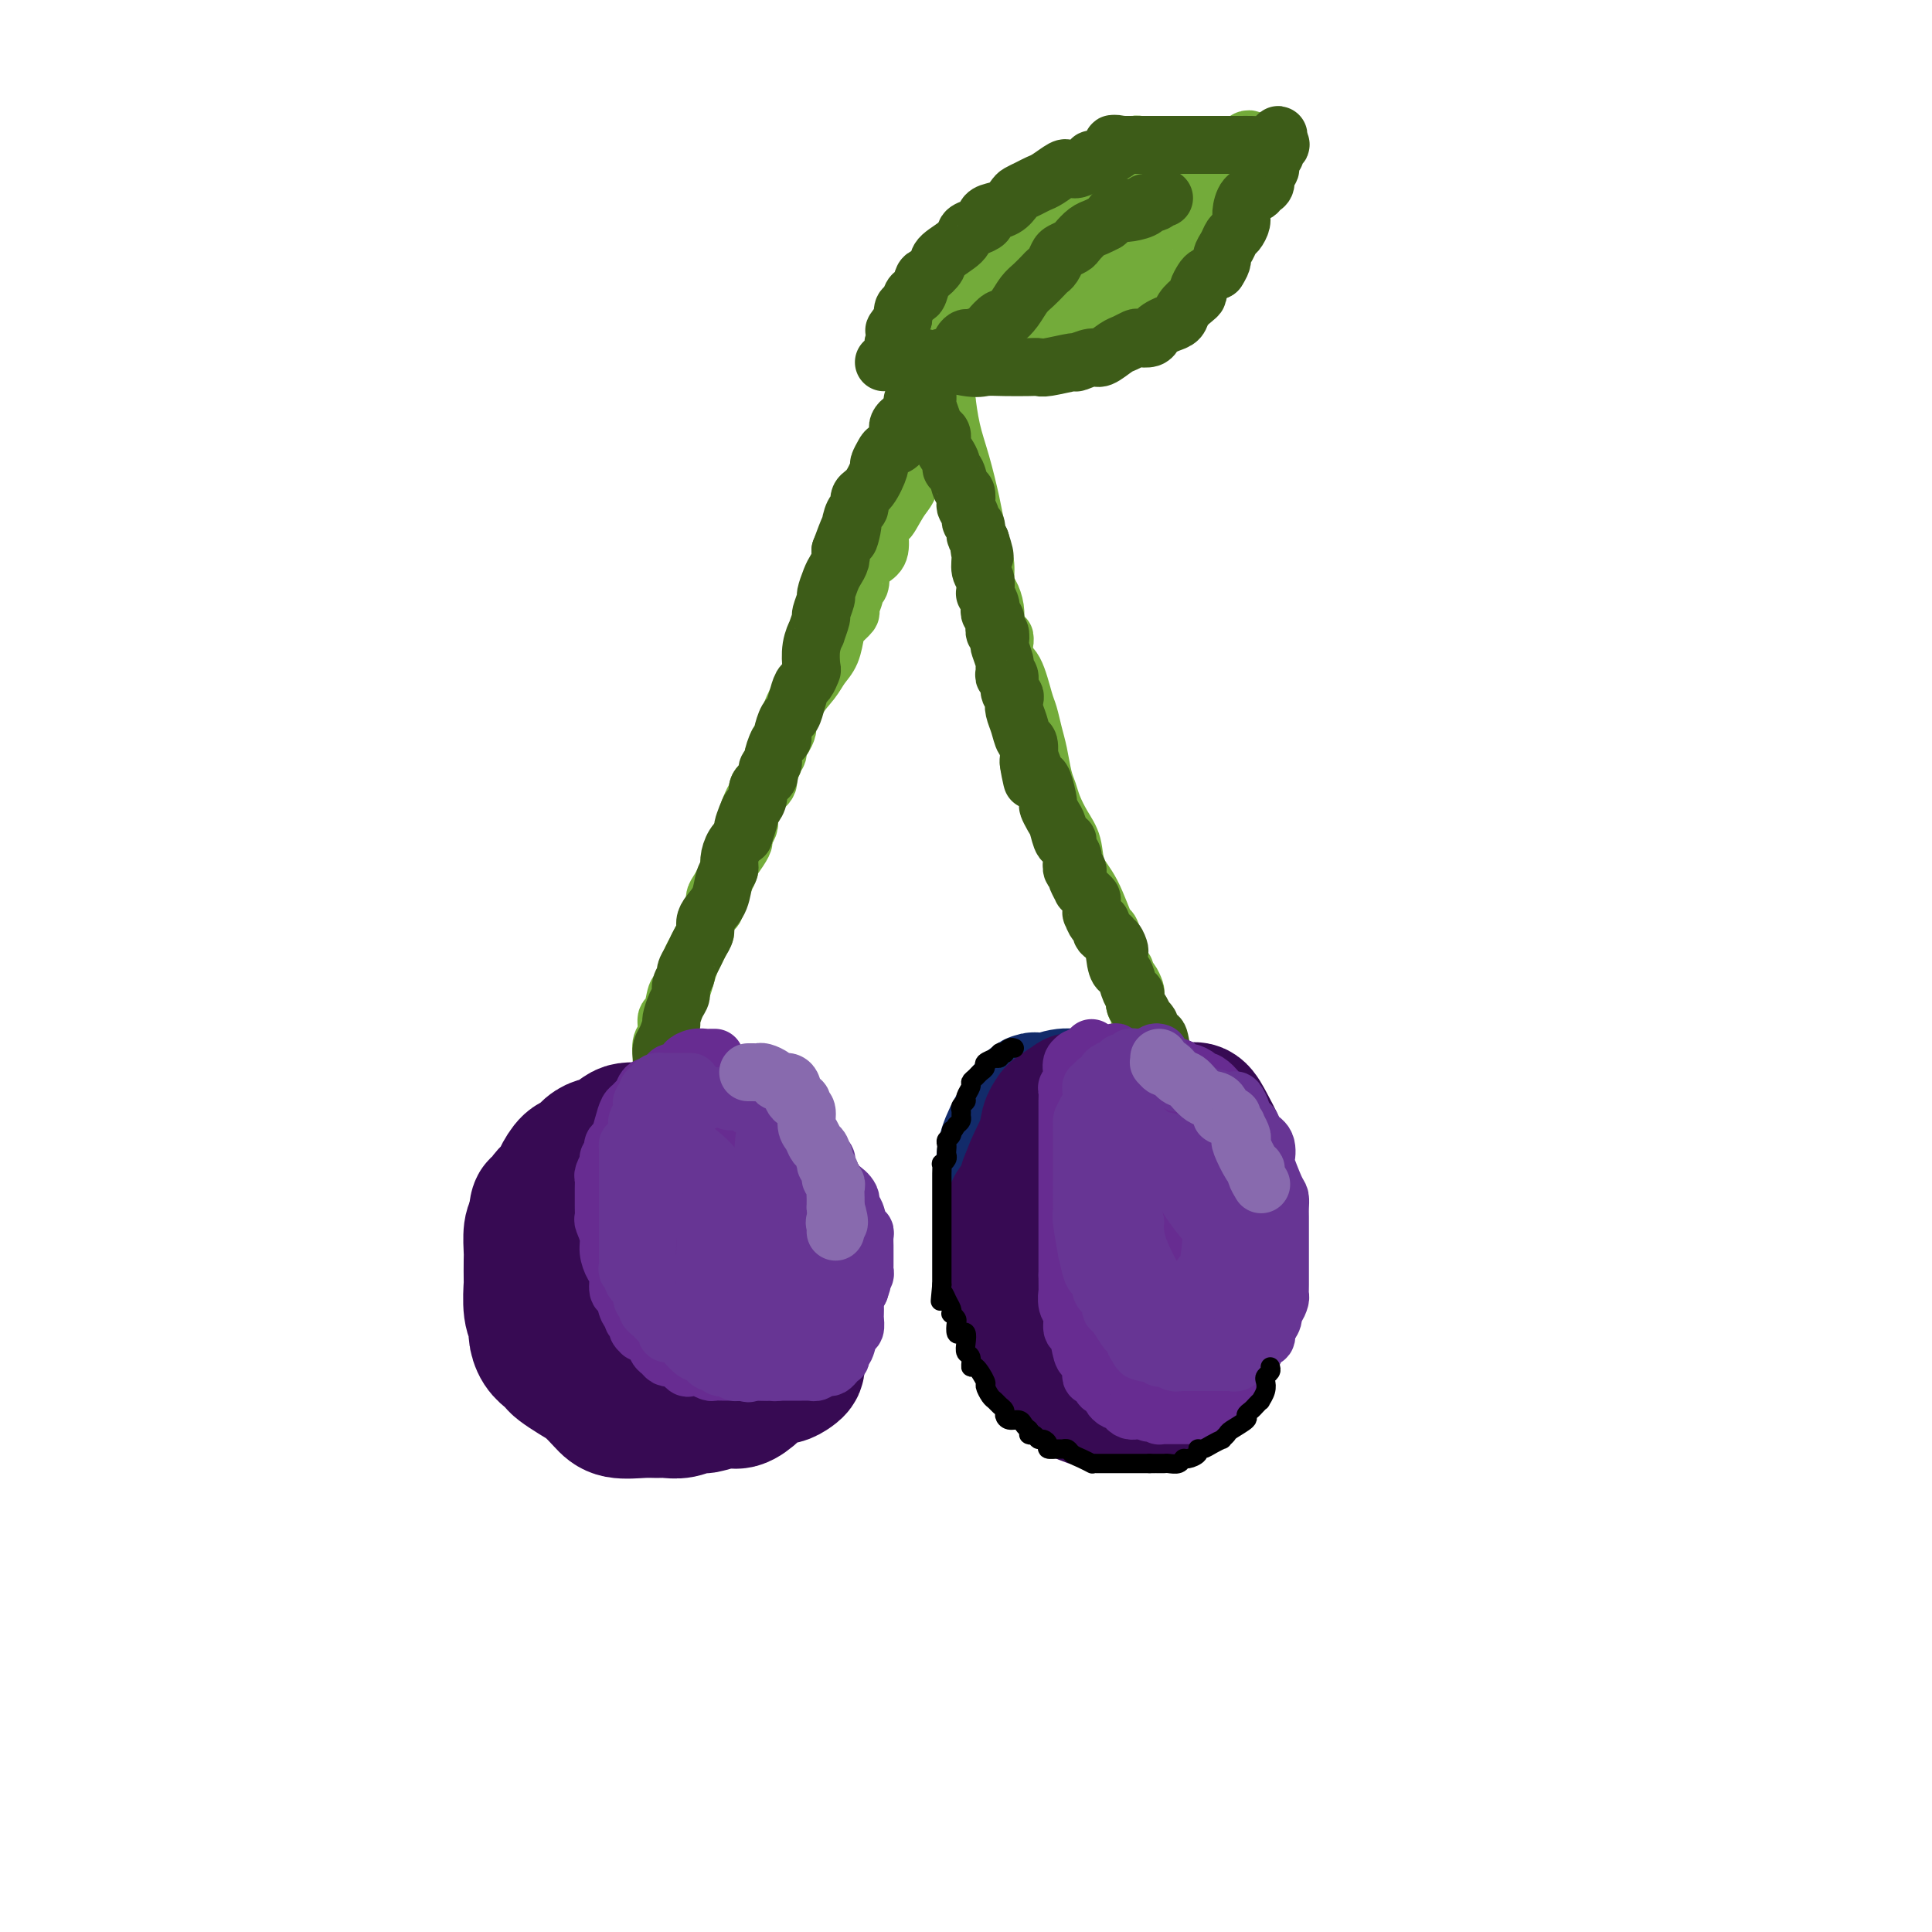 <svg viewBox='0 0 400 400' version='1.1' xmlns='http://www.w3.org/2000/svg' xmlns:xlink='http://www.w3.org/1999/xlink'><g fill='none' stroke='#122B6A' stroke-width='28' stroke-linecap='round' stroke-linejoin='round'><path d='M151,285c-0.257,-0.083 -0.514,-0.167 -1,0c-0.486,0.167 -1.199,0.584 -2,1c-0.801,0.416 -1.688,0.829 -2,1c-0.312,0.171 -0.049,0.098 0,0c0.049,-0.098 -0.118,-0.222 -1,0c-0.882,0.222 -2.481,0.791 -3,1c-0.519,0.209 0.040,0.057 0,0c-0.040,-0.057 -0.680,-0.018 -1,0c-0.320,0.018 -0.319,0.016 -1,0c-0.681,-0.016 -2.042,-0.047 -3,0c-0.958,0.047 -1.512,0.173 -2,0c-0.488,-0.173 -0.911,-0.645 -1,-1c-0.089,-0.355 0.157,-0.595 0,-1c-0.157,-0.405 -0.718,-0.976 -1,-1c-0.282,-0.024 -0.284,0.500 -1,0c-0.716,-0.500 -2.146,-2.025 -3,-3c-0.854,-0.975 -1.132,-1.399 -2,-2c-0.868,-0.601 -2.328,-1.379 -3,-2c-0.672,-0.621 -0.558,-1.083 -1,-2c-0.442,-0.917 -1.442,-2.287 -2,-3c-0.558,-0.713 -0.675,-0.768 -1,-1c-0.325,-0.232 -0.858,-0.639 -1,-1c-0.142,-0.361 0.105,-0.674 0,-1c-0.105,-0.326 -0.564,-0.665 -1,-1c-0.436,-0.335 -0.849,-0.667 -1,-1c-0.151,-0.333 -0.041,-0.667 0,-1c0.041,-0.333 0.011,-0.664 0,-1c-0.011,-0.336 -0.003,-0.678 0,-1c0.003,-0.322 0.001,-0.625 0,-1c-0.001,-0.375 -0.000,-0.821 0,-1c0.000,-0.179 0.000,-0.089 0,0'/><path d='M117,263c-0.298,-1.285 -0.042,-0.497 0,-1c0.042,-0.503 -0.128,-2.298 0,-3c0.128,-0.702 0.555,-0.310 1,-1c0.445,-0.690 0.908,-2.461 1,-3c0.092,-0.539 -0.186,0.154 0,0c0.186,-0.154 0.838,-1.153 1,-2c0.162,-0.847 -0.164,-1.540 0,-2c0.164,-0.460 0.818,-0.687 1,-1c0.182,-0.313 -0.110,-0.713 0,-1c0.110,-0.287 0.621,-0.462 1,-1c0.379,-0.538 0.625,-1.439 1,-2c0.375,-0.561 0.878,-0.780 1,-1c0.122,-0.220 -0.139,-0.440 0,-1c0.139,-0.560 0.677,-1.459 1,-2c0.323,-0.541 0.429,-0.722 1,-1c0.571,-0.278 1.606,-0.653 2,-1c0.394,-0.347 0.146,-0.668 0,-1c-0.146,-0.332 -0.190,-0.676 0,-1c0.190,-0.324 0.614,-0.626 1,-1c0.386,-0.374 0.732,-0.818 1,-1c0.268,-0.182 0.457,-0.101 1,0c0.543,0.101 1.440,0.223 2,0c0.560,-0.223 0.783,-0.792 1,-1c0.217,-0.208 0.429,-0.056 1,0c0.571,0.056 1.500,0.015 2,0c0.500,-0.015 0.571,-0.004 1,0c0.429,0.004 1.214,0.002 2,0'/><path d='M140,235c1.875,-0.309 1.064,-0.083 1,0c-0.064,0.083 0.620,0.021 1,0c0.380,-0.021 0.457,-0.002 1,0c0.543,0.002 1.553,-0.011 2,0c0.447,0.011 0.329,0.048 1,0c0.671,-0.048 2.129,-0.181 3,0c0.871,0.181 1.154,0.675 2,1c0.846,0.325 2.254,0.481 3,1c0.746,0.519 0.830,1.402 1,2c0.170,0.598 0.424,0.911 1,1c0.576,0.089 1.472,-0.048 2,0c0.528,0.048 0.688,0.280 1,1c0.312,0.720 0.778,1.929 1,3c0.222,1.071 0.202,2.003 1,3c0.798,0.997 2.413,2.060 3,3c0.587,0.940 0.144,1.758 0,3c-0.144,1.242 0.010,2.906 0,4c-0.010,1.094 -0.184,1.616 0,2c0.184,0.384 0.727,0.631 1,1c0.273,0.369 0.276,0.860 0,2c-0.276,1.140 -0.832,2.929 -1,4c-0.168,1.071 0.050,1.425 0,2c-0.050,0.575 -0.368,1.373 -1,2c-0.632,0.627 -1.577,1.084 -2,2c-0.423,0.916 -0.323,2.291 -1,3c-0.677,0.709 -2.132,0.751 -3,1c-0.868,0.249 -1.150,0.706 -2,1c-0.850,0.294 -2.267,0.425 -3,1c-0.733,0.575 -0.781,1.593 -1,2c-0.219,0.407 -0.610,0.204 -1,0'/><path d='M150,280c-2.205,1.484 -1.216,0.193 -1,0c0.216,-0.193 -0.339,0.711 -1,1c-0.661,0.289 -1.427,-0.037 -2,0c-0.573,0.037 -0.952,0.438 -2,0c-1.048,-0.438 -2.764,-1.714 -4,-3c-1.236,-1.286 -1.991,-2.581 -3,-4c-1.009,-1.419 -2.270,-2.962 -3,-4c-0.730,-1.038 -0.928,-1.572 -1,-2c-0.072,-0.428 -0.019,-0.751 0,-1c0.019,-0.249 0.006,-0.423 0,-1c-0.006,-0.577 -0.003,-1.558 0,-2c0.003,-0.442 0.005,-0.346 0,-1c-0.005,-0.654 -0.016,-2.060 0,-4c0.016,-1.940 0.060,-4.415 0,-6c-0.060,-1.585 -0.223,-2.281 0,-3c0.223,-0.719 0.834,-1.460 1,-2c0.166,-0.540 -0.112,-0.879 0,-1c0.112,-0.121 0.615,-0.026 1,0c0.385,0.026 0.651,-0.018 1,0c0.349,0.018 0.781,0.099 1,0c0.219,-0.099 0.227,-0.379 1,0c0.773,0.379 2.312,1.418 3,2c0.688,0.582 0.524,0.708 1,2c0.476,1.292 1.591,3.751 2,6c0.409,2.249 0.112,4.288 0,6c-0.112,1.712 -0.040,3.098 0,4c0.040,0.902 0.049,1.320 0,2c-0.049,0.680 -0.157,1.623 0,2c0.157,0.377 0.578,0.189 1,0'/><path d='M145,271c0.574,3.448 0.010,1.069 0,-1c-0.010,-2.069 0.536,-3.826 1,-5c0.464,-1.174 0.847,-1.764 1,-2c0.153,-0.236 0.077,-0.118 0,0'/><path d='M233,282c-0.756,-0.113 -1.512,-0.226 -2,0c-0.488,0.226 -0.709,0.793 -1,1c-0.291,0.207 -0.651,0.056 -1,0c-0.349,-0.056 -0.685,-0.015 -1,0c-0.315,0.015 -0.609,0.004 -1,0c-0.391,-0.004 -0.879,-0.002 -1,0c-0.121,0.002 0.123,0.002 0,0c-0.123,-0.002 -0.614,-0.007 -1,0c-0.386,0.007 -0.666,0.025 -1,0c-0.334,-0.025 -0.720,-0.092 -1,0c-0.280,0.092 -0.452,0.342 -1,0c-0.548,-0.342 -1.470,-1.275 -2,-2c-0.530,-0.725 -0.667,-1.243 -1,-2c-0.333,-0.757 -0.863,-1.755 -2,-3c-1.137,-1.245 -2.883,-2.738 -4,-4c-1.117,-1.262 -1.606,-2.292 -2,-3c-0.394,-0.708 -0.694,-1.092 -1,-2c-0.306,-0.908 -0.618,-2.339 -1,-3c-0.382,-0.661 -0.835,-0.552 -1,-1c-0.165,-0.448 -0.044,-1.453 0,-2c0.044,-0.547 0.010,-0.637 0,-2c-0.010,-1.363 0.003,-3.999 0,-6c-0.003,-2.001 -0.021,-3.366 0,-5c0.021,-1.634 0.082,-3.537 0,-5c-0.082,-1.463 -0.306,-2.486 0,-4c0.306,-1.514 1.144,-3.519 2,-5c0.856,-1.481 1.730,-2.437 2,-3c0.270,-0.563 -0.066,-0.732 0,-1c0.066,-0.268 0.533,-0.634 1,-1'/><path d='M213,229c1.143,-1.790 1.501,-1.264 2,-1c0.499,0.264 1.141,0.267 2,0c0.859,-0.267 1.936,-0.804 3,-1c1.064,-0.196 2.115,-0.053 3,0c0.885,0.053 1.604,0.014 2,0c0.396,-0.014 0.469,-0.004 1,0c0.531,0.004 1.521,0.001 2,0c0.479,-0.001 0.448,-0.001 1,0c0.552,0.001 1.687,0.004 2,0c0.313,-0.004 -0.197,-0.015 0,0c0.197,0.015 1.101,0.056 2,0c0.899,-0.056 1.794,-0.207 2,0c0.206,0.207 -0.276,0.773 0,1c0.276,0.227 1.312,0.114 2,0c0.688,-0.114 1.028,-0.229 1,0c-0.028,0.229 -0.425,0.802 0,2c0.425,1.198 1.673,3.020 2,5c0.327,1.980 -0.266,4.118 0,6c0.266,1.882 1.392,3.509 2,5c0.608,1.491 0.699,2.848 1,4c0.301,1.152 0.813,2.100 1,3c0.187,0.900 0.050,1.751 0,2c-0.050,0.249 -0.013,-0.105 0,0c0.013,0.105 0.003,0.669 0,1c-0.003,0.331 0.001,0.430 0,1c-0.001,0.570 -0.006,1.611 0,2c0.006,0.389 0.022,0.125 0,1c-0.022,0.875 -0.083,2.889 0,4c0.083,1.111 0.309,1.317 0,2c-0.309,0.683 -1.155,1.841 -2,3'/><path d='M242,269c-0.506,2.997 -0.770,2.491 -1,3c-0.230,0.509 -0.425,2.034 -1,3c-0.575,0.966 -1.531,1.373 -2,2c-0.469,0.627 -0.453,1.474 -1,2c-0.547,0.526 -1.657,0.732 -2,1c-0.343,0.268 0.081,0.597 0,1c-0.081,0.403 -0.666,0.878 -1,1c-0.334,0.122 -0.416,-0.109 -1,0c-0.584,0.109 -1.669,0.557 -2,1c-0.331,0.443 0.091,0.879 0,1c-0.091,0.121 -0.697,-0.073 -1,0c-0.303,0.073 -0.304,0.413 -1,0c-0.696,-0.413 -2.088,-1.577 -3,-2c-0.912,-0.423 -1.344,-0.103 -2,-1c-0.656,-0.897 -1.537,-3.012 -2,-5c-0.463,-1.988 -0.508,-3.850 -1,-5c-0.492,-1.150 -1.432,-1.590 -2,-3c-0.568,-1.410 -0.765,-3.791 -1,-6c-0.235,-2.209 -0.508,-4.245 -1,-6c-0.492,-1.755 -1.204,-3.230 -2,-5c-0.796,-1.770 -1.677,-3.836 -2,-5c-0.323,-1.164 -0.087,-1.425 0,-2c0.087,-0.575 0.024,-1.463 0,-2c-0.024,-0.537 -0.008,-0.721 0,-1c0.008,-0.279 0.010,-0.652 0,-1c-0.010,-0.348 -0.032,-0.671 0,-1c0.032,-0.329 0.119,-0.666 0,-1c-0.119,-0.334 -0.444,-0.667 0,-1c0.444,-0.333 1.658,-0.667 2,-1c0.342,-0.333 -0.188,-0.667 0,-1c0.188,-0.333 1.094,-0.667 2,-1'/><path d='M217,234c0.463,-1.808 -0.381,-0.327 0,0c0.381,0.327 1.986,-0.501 3,-1c1.014,-0.499 1.437,-0.670 2,-1c0.563,-0.330 1.268,-0.820 2,-1c0.732,-0.180 1.492,-0.049 2,0c0.508,0.049 0.764,0.016 1,0c0.236,-0.016 0.452,-0.014 1,0c0.548,0.014 1.427,0.041 2,0c0.573,-0.041 0.839,-0.148 1,0c0.161,0.148 0.218,0.553 1,1c0.782,0.447 2.289,0.935 3,1c0.711,0.065 0.624,-0.294 1,0c0.376,0.294 1.214,1.242 2,2c0.786,0.758 1.521,1.327 2,2c0.479,0.673 0.703,1.449 1,2c0.297,0.551 0.668,0.875 1,2c0.332,1.125 0.624,3.049 1,4c0.376,0.951 0.837,0.929 1,1c0.163,0.071 0.030,0.234 0,1c-0.030,0.766 0.045,2.135 0,3c-0.045,0.865 -0.208,1.228 0,2c0.208,0.772 0.788,1.955 1,3c0.212,1.045 0.057,1.954 0,3c-0.057,1.046 -0.014,2.231 0,3c0.014,0.769 -0.000,1.124 0,2c0.000,0.876 0.015,2.272 0,3c-0.015,0.728 -0.059,0.786 0,1c0.059,0.214 0.222,0.583 0,1c-0.222,0.417 -0.829,0.881 -1,1c-0.171,0.119 0.094,-0.109 0,0c-0.094,0.109 -0.547,0.554 -1,1'/><path d='M243,270c-0.424,2.786 -0.485,2.252 -1,2c-0.515,-0.252 -1.485,-0.221 -2,0c-0.515,0.221 -0.575,0.634 -1,1c-0.425,0.366 -1.215,0.687 -2,1c-0.785,0.313 -1.566,0.620 -2,1c-0.434,0.380 -0.522,0.834 -1,1c-0.478,0.166 -1.346,0.045 -2,0c-0.654,-0.045 -1.092,-0.012 -2,0c-0.908,0.012 -2.285,0.004 -3,0c-0.715,-0.004 -0.769,-0.003 -1,0c-0.231,0.003 -0.641,0.008 -1,0c-0.359,-0.008 -0.669,-0.029 -1,0c-0.331,0.029 -0.684,0.107 -1,0c-0.316,-0.107 -0.595,-0.401 -1,-1c-0.405,-0.599 -0.934,-1.505 -1,-2c-0.066,-0.495 0.332,-0.580 0,-1c-0.332,-0.420 -1.396,-1.175 -2,-2c-0.604,-0.825 -0.750,-1.718 -1,-3c-0.250,-1.282 -0.603,-2.951 -1,-4c-0.397,-1.049 -0.839,-1.476 -1,-2c-0.161,-0.524 -0.043,-1.145 0,-2c0.043,-0.855 0.011,-1.943 0,-3c-0.011,-1.057 -0.001,-2.081 0,-3c0.001,-0.919 -0.006,-1.731 0,-3c0.006,-1.269 0.025,-2.995 0,-4c-0.025,-1.005 -0.095,-1.289 0,-2c0.095,-0.711 0.355,-1.850 1,-3c0.645,-1.150 1.674,-2.309 2,-3c0.326,-0.691 -0.050,-0.912 0,-1c0.050,-0.088 0.525,-0.044 1,0'/><path d='M220,237c0.793,-3.581 0.775,-1.534 1,-1c0.225,0.534 0.693,-0.445 1,-1c0.307,-0.555 0.453,-0.685 1,-1c0.547,-0.315 1.495,-0.817 2,-1c0.505,-0.183 0.565,-0.049 1,0c0.435,0.049 1.244,0.013 2,0c0.756,-0.013 1.459,-0.004 2,0c0.541,0.004 0.919,0.001 1,0c0.081,-0.001 -0.136,-0.000 0,0c0.136,0.000 0.624,0.000 1,0c0.376,-0.000 0.640,-0.000 1,0c0.360,0.000 0.817,0.000 1,0c0.183,-0.000 0.091,-0.000 0,0'/></g>
<g fill='none' stroke='#370A53' stroke-width='28' stroke-linecap='round' stroke-linejoin='round'><path d='M249,284c-0.470,0.416 -0.941,0.832 -1,1c-0.059,0.168 0.293,0.087 0,0c-0.293,-0.087 -1.233,-0.182 -2,0c-0.767,0.182 -1.362,0.640 -2,1c-0.638,0.360 -1.319,0.622 -2,1c-0.681,0.378 -1.362,0.872 -2,1c-0.638,0.128 -1.233,-0.108 -2,0c-0.767,0.108 -1.704,0.562 -3,1c-1.296,0.438 -2.950,0.859 -4,1c-1.050,0.141 -1.496,0.002 -2,0c-0.504,-0.002 -1.064,0.133 -2,0c-0.936,-0.133 -2.246,-0.536 -3,-1c-0.754,-0.464 -0.951,-0.990 -2,-2c-1.049,-1.010 -2.950,-2.504 -4,-4c-1.050,-1.496 -1.248,-2.994 -2,-5c-0.752,-2.006 -2.058,-4.520 -3,-6c-0.942,-1.480 -1.521,-1.926 -2,-3c-0.479,-1.074 -0.860,-2.774 -1,-4c-0.140,-1.226 -0.039,-1.976 0,-3c0.039,-1.024 0.018,-2.322 0,-3c-0.018,-0.678 -0.032,-0.737 0,-2c0.032,-1.263 0.111,-3.730 0,-5c-0.111,-1.270 -0.411,-1.343 0,-2c0.411,-0.657 1.533,-1.899 2,-3c0.467,-1.101 0.279,-2.062 1,-3c0.721,-0.938 2.352,-1.854 3,-3c0.648,-1.146 0.315,-2.523 1,-3c0.685,-0.477 2.390,-0.056 4,-1c1.610,-0.944 3.126,-3.254 4,-4c0.874,-0.746 1.107,0.073 2,0c0.893,-0.073 2.447,-1.036 4,-2'/><path d='M231,231c2.750,-1.309 2.623,-1.083 3,-1c0.377,0.083 1.256,0.022 2,0c0.744,-0.022 1.354,-0.005 2,0c0.646,0.005 1.328,-0.001 2,0c0.672,0.001 1.335,0.008 2,0c0.665,-0.008 1.334,-0.032 2,0c0.666,0.032 1.331,0.121 2,0c0.669,-0.121 1.342,-0.453 2,0c0.658,0.453 1.301,1.689 2,3c0.699,1.311 1.455,2.696 2,4c0.545,1.304 0.878,2.529 1,4c0.122,1.471 0.033,3.190 0,5c-0.033,1.810 -0.009,3.711 0,6c0.009,2.289 0.002,4.965 0,7c-0.002,2.035 -0.001,3.429 0,5c0.001,1.571 0.000,3.317 0,4c-0.000,0.683 -0.001,0.301 0,1c0.001,0.699 0.003,2.478 0,3c-0.003,0.522 -0.011,-0.215 0,0c0.011,0.215 0.041,1.381 0,2c-0.041,0.619 -0.152,0.692 -1,1c-0.848,0.308 -2.432,0.853 -3,1c-0.568,0.147 -0.118,-0.104 -1,0c-0.882,0.104 -3.095,0.563 -4,1c-0.905,0.437 -0.502,0.851 -1,1c-0.498,0.149 -1.897,0.033 -3,0c-1.103,-0.033 -1.909,0.016 -3,0c-1.091,-0.016 -2.468,-0.097 -4,0c-1.532,0.097 -3.220,0.372 -5,0c-1.780,-0.372 -3.651,-1.392 -5,-2c-1.349,-0.608 -2.174,-0.804 -3,-1'/><path d='M220,275c-3.685,-0.746 -2.896,-1.111 -3,-2c-0.104,-0.889 -1.100,-2.302 -2,-3c-0.900,-0.698 -1.705,-0.683 -2,-1c-0.295,-0.317 -0.079,-0.968 0,-2c0.079,-1.032 0.022,-2.445 0,-3c-0.022,-0.555 -0.009,-0.253 0,-1c0.009,-0.747 0.013,-2.545 0,-4c-0.013,-1.455 -0.043,-2.567 0,-4c0.043,-1.433 0.159,-3.186 0,-5c-0.159,-1.814 -0.592,-3.689 0,-6c0.592,-2.311 2.209,-5.058 3,-7c0.791,-1.942 0.757,-3.081 1,-4c0.243,-0.919 0.762,-1.619 1,-2c0.238,-0.381 0.194,-0.442 1,-1c0.806,-0.558 2.460,-1.614 3,-2c0.540,-0.386 -0.036,-0.104 1,0c1.036,0.104 3.685,0.028 5,0c1.315,-0.028 1.297,-0.010 2,0c0.703,0.010 2.128,0.011 3,0c0.872,-0.011 1.190,-0.035 2,0c0.810,0.035 2.111,0.130 3,0c0.889,-0.130 1.365,-0.485 2,0c0.635,0.485 1.428,1.810 2,3c0.572,1.190 0.923,2.246 2,4c1.077,1.754 2.879,4.207 4,7c1.121,2.793 1.562,5.927 2,8c0.438,2.073 0.874,3.086 1,5c0.126,1.914 -0.059,4.730 0,7c0.059,2.270 0.362,3.996 0,5c-0.362,1.004 -1.389,1.287 -2,2c-0.611,0.713 -0.805,1.857 -1,3'/><path d='M248,272c-0.370,2.525 0.206,0.339 0,0c-0.206,-0.339 -1.195,1.170 -2,2c-0.805,0.830 -1.425,0.982 -2,1c-0.575,0.018 -1.106,-0.096 -2,0c-0.894,0.096 -2.151,0.403 -4,0c-1.849,-0.403 -4.289,-1.517 -6,-2c-1.711,-0.483 -2.692,-0.337 -4,-1c-1.308,-0.663 -2.942,-2.135 -4,-3c-1.058,-0.865 -1.540,-1.122 -2,-2c-0.460,-0.878 -0.898,-2.375 -1,-3c-0.102,-0.625 0.130,-0.376 0,-1c-0.130,-0.624 -0.623,-2.122 -1,-4c-0.377,-1.878 -0.638,-4.138 -1,-6c-0.362,-1.862 -0.826,-3.326 -1,-5c-0.174,-1.674 -0.057,-3.559 0,-5c0.057,-1.441 0.056,-2.439 0,-3c-0.056,-0.561 -0.166,-0.683 0,-1c0.166,-0.317 0.609,-0.827 1,-1c0.391,-0.173 0.732,-0.010 1,0c0.268,0.010 0.464,-0.135 2,0c1.536,0.135 4.412,0.548 6,1c1.588,0.452 1.890,0.942 3,2c1.110,1.058 3.030,2.683 4,4c0.970,1.317 0.990,2.326 1,3c0.010,0.674 0.011,1.014 0,2c-0.011,0.986 -0.034,2.618 0,4c0.034,1.382 0.125,2.514 0,4c-0.125,1.486 -0.467,3.326 -1,4c-0.533,0.674 -1.259,0.181 -2,1c-0.741,0.819 -1.497,2.948 -2,4c-0.503,1.052 -0.751,1.026 -1,1'/><path d='M230,268c-1.029,1.547 -0.602,0.415 -1,0c-0.398,-0.415 -1.622,-0.111 -3,0c-1.378,0.111 -2.909,0.030 -4,0c-1.091,-0.030 -1.740,-0.009 -2,0c-0.260,0.009 -0.130,0.004 0,0'/><path d='M165,282c0.065,0.341 0.130,0.682 0,1c-0.130,0.318 -0.457,0.612 -1,1c-0.543,0.388 -1.304,0.868 -2,1c-0.696,0.132 -1.329,-0.085 -2,0c-0.671,0.085 -1.381,0.472 -2,1c-0.619,0.528 -1.148,1.198 -2,2c-0.852,0.802 -2.027,1.735 -3,2c-0.973,0.265 -1.745,-0.139 -3,0c-1.255,0.139 -2.993,0.822 -4,1c-1.007,0.178 -1.282,-0.149 -2,0c-0.718,0.149 -1.879,0.773 -3,1c-1.121,0.227 -2.200,0.056 -3,0c-0.800,-0.056 -1.320,0.003 -2,0c-0.680,-0.003 -1.522,-0.070 -3,0c-1.478,0.070 -3.594,0.275 -5,0c-1.406,-0.275 -2.103,-1.029 -3,-2c-0.897,-0.971 -1.994,-2.157 -3,-3c-1.006,-0.843 -1.922,-1.341 -3,-2c-1.078,-0.659 -2.317,-1.479 -3,-2c-0.683,-0.521 -0.809,-0.744 -1,-1c-0.191,-0.256 -0.447,-0.544 -1,-1c-0.553,-0.456 -1.402,-1.080 -2,-2c-0.598,-0.920 -0.945,-2.138 -1,-3c-0.055,-0.862 0.181,-1.369 0,-2c-0.181,-0.631 -0.780,-1.385 -1,-3c-0.220,-1.615 -0.060,-4.092 0,-5c0.060,-0.908 0.019,-0.246 0,-1c-0.019,-0.754 -0.015,-2.924 0,-4c0.015,-1.076 0.043,-1.059 0,-2c-0.043,-0.941 -0.155,-2.840 0,-4c0.155,-1.160 0.578,-1.580 1,-2'/><path d='M111,253c0.041,-4.607 0.644,-3.126 1,-3c0.356,0.126 0.466,-1.103 1,-2c0.534,-0.897 1.494,-1.462 2,-2c0.506,-0.538 0.560,-1.048 1,-2c0.440,-0.952 1.268,-2.344 2,-3c0.732,-0.656 1.369,-0.575 2,-1c0.631,-0.425 1.256,-1.357 2,-2c0.744,-0.643 1.606,-0.996 2,-1c0.394,-0.004 0.322,0.340 1,0c0.678,-0.340 2.108,-1.363 3,-2c0.892,-0.637 1.246,-0.889 2,-1c0.754,-0.111 1.908,-0.082 3,0c1.092,0.082 2.122,0.218 3,0c0.878,-0.218 1.605,-0.791 2,-1c0.395,-0.209 0.457,-0.056 1,0c0.543,0.056 1.567,0.014 2,0c0.433,-0.014 0.276,0.002 1,0c0.724,-0.002 2.329,-0.020 3,0c0.671,0.020 0.406,0.079 1,0c0.594,-0.079 2.046,-0.298 3,0c0.954,0.298 1.411,1.111 2,2c0.589,0.889 1.311,1.855 2,2c0.689,0.145 1.345,-0.532 2,0c0.655,0.532 1.309,2.271 2,3c0.691,0.729 1.418,0.447 2,1c0.582,0.553 1.018,1.941 2,3c0.982,1.059 2.511,1.789 3,2c0.489,0.211 -0.061,-0.097 0,0c0.061,0.097 0.732,0.599 1,1c0.268,0.401 0.134,0.700 0,1'/><path d='M165,248c2.475,2.798 0.664,2.292 0,3c-0.664,0.708 -0.180,2.629 0,4c0.180,1.371 0.056,2.190 0,3c-0.056,0.810 -0.044,1.610 0,3c0.044,1.390 0.120,3.369 0,5c-0.120,1.631 -0.438,2.913 -1,4c-0.562,1.087 -1.370,1.980 -2,3c-0.630,1.020 -1.081,2.169 -2,3c-0.919,0.831 -2.306,1.346 -3,2c-0.694,0.654 -0.697,1.447 -1,2c-0.303,0.553 -0.907,0.866 -1,1c-0.093,0.134 0.324,0.089 0,0c-0.324,-0.089 -1.388,-0.221 -2,0c-0.612,0.221 -0.773,0.795 -2,1c-1.227,0.205 -3.522,0.040 -5,0c-1.478,-0.040 -2.141,0.045 -3,0c-0.859,-0.045 -1.915,-0.220 -3,-1c-1.085,-0.780 -2.200,-2.165 -3,-3c-0.800,-0.835 -1.286,-1.119 -2,-2c-0.714,-0.881 -1.657,-2.361 -2,-3c-0.343,-0.639 -0.086,-0.439 0,-1c0.086,-0.561 0.003,-1.883 0,-3c-0.003,-1.117 0.076,-2.029 0,-3c-0.076,-0.971 -0.305,-2.001 0,-3c0.305,-0.999 1.145,-1.967 2,-3c0.855,-1.033 1.724,-2.133 3,-3c1.276,-0.867 2.959,-1.503 4,-2c1.041,-0.497 1.440,-0.856 2,-1c0.560,-0.144 1.280,-0.072 2,0'/><path d='M146,254c2.058,-1.157 1.704,-1.051 2,-1c0.296,0.051 1.242,0.047 2,0c0.758,-0.047 1.329,-0.137 2,0c0.671,0.137 1.442,0.502 2,1c0.558,0.498 0.903,1.130 1,2c0.097,0.870 -0.053,1.977 0,4c0.053,2.023 0.309,4.963 0,8c-0.309,3.037 -1.182,6.172 -2,8c-0.818,1.828 -1.579,2.350 -2,3c-0.421,0.650 -0.501,1.429 -1,2c-0.499,0.571 -1.415,0.933 -2,1c-0.585,0.067 -0.837,-0.160 -1,0c-0.163,0.160 -0.237,0.707 -1,1c-0.763,0.293 -2.214,0.330 -3,0c-0.786,-0.330 -0.908,-1.028 -1,-1c-0.092,0.028 -0.154,0.783 -1,-1c-0.846,-1.783 -2.475,-6.105 -3,-8c-0.525,-1.895 0.056,-1.363 0,-2c-0.056,-0.637 -0.747,-2.444 -1,-4c-0.253,-1.556 -0.068,-2.860 0,-4c0.068,-1.140 0.018,-2.115 0,-3c-0.018,-0.885 -0.005,-1.682 0,-2c0.005,-0.318 0.003,-0.159 0,0'/></g>
<g fill='none' stroke='#73AB3A' stroke-width='12' stroke-linecap='round' stroke-linejoin='round'><path d='M137,224c-0.009,-0.587 -0.017,-1.174 0,-2c0.017,-0.826 0.060,-1.892 0,-3c-0.060,-1.108 -0.223,-2.259 0,-3c0.223,-0.741 0.833,-1.071 1,-2c0.167,-0.929 -0.109,-2.457 0,-3c0.109,-0.543 0.603,-0.101 1,-1c0.397,-0.899 0.698,-3.140 1,-4c0.302,-0.860 0.606,-0.338 1,-1c0.394,-0.662 0.879,-2.509 1,-3c0.121,-0.491 -0.121,0.373 0,0c0.121,-0.373 0.606,-1.982 1,-3c0.394,-1.018 0.697,-1.447 1,-2c0.303,-0.553 0.607,-1.232 1,-2c0.393,-0.768 0.875,-1.624 1,-2c0.125,-0.376 -0.109,-0.272 0,-1c0.109,-0.728 0.559,-2.287 1,-3c0.441,-0.713 0.873,-0.581 1,-1c0.127,-0.419 -0.051,-1.390 0,-2c0.051,-0.610 0.329,-0.860 1,-2c0.671,-1.140 1.734,-3.169 2,-4c0.266,-0.831 -0.265,-0.464 0,-1c0.265,-0.536 1.325,-1.975 2,-3c0.675,-1.025 0.965,-1.637 1,-2c0.035,-0.363 -0.187,-0.479 0,-1c0.187,-0.521 0.781,-1.448 1,-2c0.219,-0.552 0.063,-0.729 0,-1c-0.063,-0.271 -0.031,-0.635 0,-1'/><path d='M155,169c2.582,-6.729 0.538,-2.553 0,-1c-0.538,1.553 0.429,0.482 1,-1c0.571,-1.482 0.745,-3.375 1,-4c0.255,-0.625 0.590,0.019 1,0c0.410,-0.019 0.893,-0.702 1,-1c0.107,-0.298 -0.164,-0.211 0,-1c0.164,-0.789 0.761,-2.453 1,-3c0.239,-0.547 0.119,0.023 0,0c-0.119,-0.023 -0.238,-0.641 0,-1c0.238,-0.359 0.833,-0.460 1,-1c0.167,-0.540 -0.094,-1.519 0,-2c0.094,-0.481 0.543,-0.463 1,-1c0.457,-0.537 0.923,-1.627 1,-2c0.077,-0.373 -0.236,-0.027 0,-1c0.236,-0.973 1.019,-3.265 2,-5c0.981,-1.735 2.159,-2.911 3,-4c0.841,-1.089 1.343,-2.089 2,-3c0.657,-0.911 1.467,-1.734 2,-3c0.533,-1.266 0.788,-2.977 1,-4c0.212,-1.023 0.382,-1.360 1,-2c0.618,-0.640 1.686,-1.585 2,-2c0.314,-0.415 -0.126,-0.300 0,-1c0.126,-0.700 0.817,-2.214 1,-3c0.183,-0.786 -0.142,-0.844 0,-1c0.142,-0.156 0.749,-0.410 1,-1c0.251,-0.590 0.145,-1.514 0,-2c-0.145,-0.486 -0.327,-0.532 0,-1c0.327,-0.468 1.165,-1.357 2,-2c0.835,-0.643 1.667,-1.041 2,-2c0.333,-0.959 0.166,-2.480 0,-4'/><path d='M182,110c4.533,-9.654 2.366,-4.289 2,-3c-0.366,1.289 1.071,-1.497 2,-3c0.929,-1.503 1.352,-1.724 2,-3c0.648,-1.276 1.522,-3.606 2,-5c0.478,-1.394 0.559,-1.850 1,-3c0.441,-1.150 1.242,-2.992 2,-4c0.758,-1.008 1.473,-1.181 2,-2c0.527,-0.819 0.865,-2.285 1,-3c0.135,-0.715 0.067,-0.681 0,-1c-0.067,-0.319 -0.134,-0.992 0,0c0.134,0.992 0.469,3.647 1,6c0.531,2.353 1.256,4.404 2,7c0.744,2.596 1.505,5.739 2,8c0.495,2.261 0.724,3.641 1,5c0.276,1.359 0.600,2.699 1,4c0.400,1.301 0.878,2.564 1,4c0.122,1.436 -0.112,3.045 0,4c0.112,0.955 0.569,1.257 1,2c0.431,0.743 0.838,1.927 1,3c0.162,1.073 0.081,2.037 0,3'/><path d='M206,129c2.025,7.423 2.087,3.482 2,3c-0.087,-0.482 -0.321,2.496 0,4c0.321,1.504 1.199,1.534 2,3c0.801,1.466 1.524,4.367 2,6c0.476,1.633 0.705,1.998 1,3c0.295,1.002 0.656,2.641 1,4c0.344,1.359 0.672,2.439 1,4c0.328,1.561 0.655,3.602 1,5c0.345,1.398 0.707,2.152 1,3c0.293,0.848 0.518,1.790 1,3c0.482,1.210 1.222,2.687 2,4c0.778,1.313 1.594,2.462 2,4c0.406,1.538 0.402,3.466 1,5c0.598,1.534 1.796,2.673 3,5c1.204,2.327 2.413,5.842 3,7c0.587,1.158 0.552,-0.042 1,1c0.448,1.042 1.377,4.325 2,6c0.623,1.675 0.938,1.744 1,2c0.062,0.256 -0.128,0.701 0,1c0.128,0.299 0.574,0.451 1,1c0.426,0.549 0.831,1.495 1,2c0.169,0.505 0.100,0.569 0,1c-0.100,0.431 -0.233,1.229 0,2c0.233,0.771 0.832,1.515 1,2c0.168,0.485 -0.095,0.710 0,1c0.095,0.290 0.547,0.645 1,1'/><path d='M237,212c4.731,12.942 1.057,3.797 0,1c-1.057,-2.797 0.501,0.753 1,2c0.499,1.247 -0.062,0.190 0,0c0.062,-0.190 0.748,0.487 1,1c0.252,0.513 0.072,0.861 0,1c-0.072,0.139 -0.036,0.070 0,0'/><path d='M195,84c0.000,-0.357 0.000,-0.714 0,-1c-0.000,-0.286 -0.000,-0.500 0,-1c0.000,-0.500 0.000,-1.284 0,-2c-0.000,-0.716 -0.001,-1.362 0,-2c0.001,-0.638 0.003,-1.268 0,-2c-0.003,-0.732 -0.011,-1.566 0,-2c0.011,-0.434 0.041,-0.468 0,-1c-0.041,-0.532 -0.151,-1.561 0,-2c0.151,-0.439 0.565,-0.287 1,-1c0.435,-0.713 0.891,-2.290 1,-3c0.109,-0.710 -0.129,-0.554 0,-1c0.129,-0.446 0.626,-1.495 1,-2c0.374,-0.505 0.625,-0.466 1,-1c0.375,-0.534 0.875,-1.641 1,-2c0.125,-0.359 -0.126,0.029 0,0c0.126,-0.029 0.628,-0.475 1,-1c0.372,-0.525 0.615,-1.130 1,-2c0.385,-0.870 0.914,-2.004 2,-3c1.086,-0.996 2.730,-1.855 4,-3c1.270,-1.145 2.166,-2.575 3,-4c0.834,-1.425 1.605,-2.846 3,-4c1.395,-1.154 3.414,-2.041 5,-3c1.586,-0.959 2.739,-1.988 4,-3c1.261,-1.012 2.631,-2.006 4,-3'/><path d='M227,35c2.748,-2.027 3.117,-2.596 4,-3c0.883,-0.404 2.278,-0.644 3,-1c0.722,-0.356 0.770,-0.827 1,-1c0.230,-0.173 0.641,-0.046 1,0c0.359,0.046 0.666,0.012 1,0c0.334,-0.012 0.694,-0.003 1,0c0.306,0.003 0.556,0.001 1,0c0.444,-0.001 1.081,-0.000 2,0c0.919,0.000 2.119,0.000 3,0c0.881,-0.000 1.444,0.000 2,0c0.556,-0.000 1.104,-0.000 2,0c0.896,0.000 2.138,0.001 3,0c0.862,-0.001 1.344,-0.004 2,0c0.656,0.004 1.486,0.014 2,0c0.514,-0.014 0.712,-0.054 1,0c0.288,0.054 0.665,0.200 1,0c0.335,-0.200 0.629,-0.746 1,-1c0.371,-0.254 0.820,-0.215 1,0c0.180,0.215 0.090,0.608 0,1'/><path d='M259,30c3.241,-0.169 0.343,-0.590 -1,0c-1.343,0.590 -1.131,2.191 -1,3c0.131,0.809 0.179,0.827 0,1c-0.179,0.173 -0.587,0.501 -1,1c-0.413,0.499 -0.832,1.168 -1,2c-0.168,0.832 -0.087,1.828 0,2c0.087,0.172 0.178,-0.479 0,0c-0.178,0.479 -0.625,2.087 -1,3c-0.375,0.913 -0.678,1.132 -1,2c-0.322,0.868 -0.664,2.387 -1,3c-0.336,0.613 -0.667,0.321 -1,1c-0.333,0.679 -0.669,2.330 -1,3c-0.331,0.670 -0.656,0.359 -1,1c-0.344,0.641 -0.708,2.235 -1,3c-0.292,0.765 -0.512,0.701 -1,1c-0.488,0.299 -1.245,0.962 -2,2c-0.755,1.038 -1.508,2.450 -2,3c-0.492,0.550 -0.723,0.236 -1,0c-0.277,-0.236 -0.602,-0.396 -1,0c-0.398,0.396 -0.870,1.346 -1,2c-0.130,0.654 0.083,1.012 0,1c-0.083,-0.012 -0.460,-0.392 -1,0c-0.540,0.392 -1.243,1.558 -2,2c-0.757,0.442 -1.569,0.161 -2,0c-0.431,-0.161 -0.482,-0.202 -1,0c-0.518,0.202 -1.503,0.646 -2,1c-0.497,0.354 -0.506,0.617 -1,1c-0.494,0.383 -1.473,0.886 -2,1c-0.527,0.114 -0.604,-0.162 -1,0c-0.396,0.162 -1.113,0.760 -2,1c-0.887,0.240 -1.943,0.120 -3,0'/><path d='M223,70c-3.212,1.620 -1.242,1.170 -1,1c0.242,-0.170 -1.243,-0.061 -2,0c-0.757,0.061 -0.786,0.073 -1,0c-0.214,-0.073 -0.613,-0.231 -1,0c-0.387,0.231 -0.763,0.850 -1,1c-0.237,0.150 -0.336,-0.170 -1,0c-0.664,0.170 -1.894,0.830 -3,1c-1.106,0.170 -2.089,-0.151 -3,0c-0.911,0.151 -1.751,0.773 -2,1c-0.249,0.227 0.093,0.059 0,0c-0.093,-0.059 -0.622,-0.008 -1,0c-0.378,0.008 -0.604,-0.028 -1,0c-0.396,0.028 -0.963,0.120 -1,0c-0.037,-0.120 0.457,-0.452 1,-1c0.543,-0.548 1.134,-1.314 2,-3c0.866,-1.686 2.007,-4.294 3,-6c0.993,-1.706 1.838,-2.510 3,-4c1.162,-1.490 2.641,-3.668 4,-5c1.359,-1.332 2.597,-1.820 4,-3c1.403,-1.180 2.972,-3.051 4,-4c1.028,-0.949 1.514,-0.974 2,-1'/><path d='M228,47c2.725,-2.680 2.537,-2.880 3,-3c0.463,-0.120 1.577,-0.162 3,-1c1.423,-0.838 3.155,-2.473 4,-3c0.845,-0.527 0.802,0.056 1,0c0.198,-0.056 0.635,-0.749 1,-1c0.365,-0.251 0.657,-0.060 1,0c0.343,0.060 0.739,-0.010 1,0c0.261,0.010 0.389,0.102 0,1c-0.389,0.898 -1.296,2.603 -2,4c-0.704,1.397 -1.205,2.485 -2,4c-0.795,1.515 -1.884,3.456 -3,5c-1.116,1.544 -2.258,2.690 -3,4c-0.742,1.310 -1.082,2.785 -3,4c-1.918,1.215 -5.412,2.171 -7,3c-1.588,0.829 -1.269,1.532 -2,2c-0.731,0.468 -2.514,0.701 -4,1c-1.486,0.299 -2.677,0.662 -3,1c-0.323,0.338 0.223,0.650 0,1c-0.223,0.350 -1.214,0.737 -2,1c-0.786,0.263 -1.365,0.400 -1,0c0.365,-0.400 1.675,-1.339 2,-2c0.325,-0.661 -0.336,-1.046 0,-2c0.336,-0.954 1.668,-2.477 3,-4'/><path d='M215,62c1.396,-2.092 2.886,-3.323 4,-5c1.114,-1.677 1.852,-3.801 3,-5c1.148,-1.199 2.706,-1.472 4,-2c1.294,-0.528 2.326,-1.311 3,-2c0.674,-0.689 0.992,-1.284 2,-2c1.008,-0.716 2.708,-1.554 4,-2c1.292,-0.446 2.177,-0.500 3,-1c0.823,-0.500 1.582,-1.444 2,-2c0.418,-0.556 0.493,-0.723 1,-1c0.507,-0.277 1.445,-0.666 2,-1c0.555,-0.334 0.726,-0.615 1,-1c0.274,-0.385 0.651,-0.874 1,-1c0.349,-0.126 0.672,0.110 1,0c0.328,-0.110 0.663,-0.565 1,-1c0.337,-0.435 0.678,-0.848 1,-1c0.322,-0.152 0.625,-0.041 1,0c0.375,0.041 0.821,0.012 1,0c0.179,-0.012 0.089,-0.006 0,0'/></g>
<g fill='none' stroke='#3D5C18' stroke-width='12' stroke-linecap='round' stroke-linejoin='round'><path d='M192,81c0.025,0.808 0.049,1.616 0,2c-0.049,0.384 -0.172,0.343 0,1c0.172,0.657 0.637,2.010 1,3c0.363,0.990 0.623,1.617 1,2c0.377,0.383 0.871,0.523 1,1c0.129,0.477 -0.106,1.292 0,2c0.106,0.708 0.553,1.311 1,2c0.447,0.689 0.894,1.465 1,2c0.106,0.535 -0.129,0.830 0,1c0.129,0.170 0.622,0.216 1,1c0.378,0.784 0.641,2.308 1,3c0.359,0.692 0.813,0.552 1,1c0.187,0.448 0.106,1.483 0,2c-0.106,0.517 -0.239,0.516 0,1c0.239,0.484 0.849,1.453 1,2c0.151,0.547 -0.156,0.671 0,1c0.156,0.329 0.777,0.862 1,1c0.223,0.138 0.050,-0.118 0,0c-0.050,0.118 0.025,0.609 0,1c-0.025,0.391 -0.150,0.683 0,1c0.150,0.317 0.575,0.658 1,1'/><path d='M203,112c1.697,5.230 0.441,2.805 0,2c-0.441,-0.805 -0.065,0.009 0,1c0.065,0.991 -0.180,2.159 0,3c0.180,0.841 0.784,1.357 1,2c0.216,0.643 0.044,1.415 0,2c-0.044,0.585 0.040,0.983 0,1c-0.040,0.017 -0.203,-0.346 0,0c0.203,0.346 0.773,1.401 1,2c0.227,0.599 0.112,0.743 0,1c-0.112,0.257 -0.223,0.627 0,1c0.223,0.373 0.778,0.748 1,1c0.222,0.252 0.111,0.380 0,1c-0.111,0.620 -0.222,1.732 0,2c0.222,0.268 0.777,-0.307 1,0c0.223,0.307 0.112,1.496 0,2c-0.112,0.504 -0.227,0.322 0,1c0.227,0.678 0.797,2.217 1,3c0.203,0.783 0.039,0.809 0,1c-0.039,0.191 0.046,0.548 0,1c-0.046,0.452 -0.222,0.999 0,1c0.222,0.001 0.843,-0.544 1,0c0.157,0.544 -0.151,2.179 0,3c0.151,0.821 0.761,0.830 1,1c0.239,0.170 0.106,0.502 0,1c-0.106,0.498 -0.186,1.163 0,2c0.186,0.837 0.638,1.846 1,3c0.362,1.154 0.633,2.454 1,3c0.367,0.546 0.830,0.339 1,1c0.170,0.661 0.049,2.189 0,3c-0.049,0.811 -0.024,0.906 0,1'/><path d='M213,158c1.483,7.067 0.190,1.736 0,0c-0.190,-1.736 0.724,0.124 1,1c0.276,0.876 -0.084,0.769 0,1c0.084,0.231 0.614,0.800 1,1c0.386,0.200 0.628,0.030 1,1c0.372,0.970 0.873,3.080 1,4c0.127,0.920 -0.120,0.649 0,1c0.120,0.351 0.605,1.326 1,2c0.395,0.674 0.698,1.049 1,2c0.302,0.951 0.603,2.477 1,3c0.397,0.523 0.890,0.043 1,0c0.110,-0.043 -0.163,0.352 0,1c0.163,0.648 0.762,1.550 1,2c0.238,0.450 0.115,0.448 0,1c-0.115,0.552 -0.223,1.658 0,2c0.223,0.342 0.777,-0.081 1,0c0.223,0.081 0.115,0.666 0,1c-0.115,0.334 -0.237,0.419 0,1c0.237,0.581 0.834,1.660 1,2c0.166,0.340 -0.099,-0.058 0,0c0.099,0.058 0.562,0.574 1,1c0.438,0.426 0.852,0.763 1,1c0.148,0.237 0.030,0.373 0,1c-0.030,0.627 0.029,1.744 0,2c-0.029,0.256 -0.146,-0.348 0,0c0.146,0.348 0.555,1.650 1,2c0.445,0.350 0.928,-0.252 1,0c0.072,0.252 -0.265,1.358 0,2c0.265,0.642 1.133,0.821 2,1'/><path d='M230,194c2.869,5.584 1.542,1.545 1,1c-0.542,-0.545 -0.299,2.404 0,4c0.299,1.596 0.655,1.837 1,2c0.345,0.163 0.680,0.247 1,1c0.320,0.753 0.624,2.175 1,3c0.376,0.825 0.823,1.052 1,1c0.177,-0.052 0.085,-0.383 0,0c-0.085,0.383 -0.162,1.479 0,2c0.162,0.521 0.565,0.467 1,1c0.435,0.533 0.904,1.654 1,2c0.096,0.346 -0.182,-0.084 0,0c0.182,0.084 0.822,0.682 1,1c0.178,0.318 -0.106,0.356 0,1c0.106,0.644 0.603,1.892 1,2c0.397,0.108 0.695,-0.925 1,0c0.305,0.925 0.618,3.808 1,5c0.382,1.192 0.834,0.694 1,1c0.166,0.306 0.044,1.416 0,2c-0.044,0.584 -0.012,0.641 0,1c0.012,0.359 0.003,1.020 0,1c-0.003,-0.020 -0.001,-0.720 0,-1c0.001,-0.280 0.000,-0.140 0,0'/><path d='M137,221c-0.006,0.176 -0.012,0.351 0,0c0.012,-0.351 0.041,-1.230 0,-2c-0.041,-0.770 -0.152,-1.431 0,-2c0.152,-0.569 0.567,-1.044 1,-2c0.433,-0.956 0.886,-2.391 1,-3c0.114,-0.609 -0.109,-0.391 0,-1c0.109,-0.609 0.550,-2.046 1,-3c0.450,-0.954 0.908,-1.424 1,-2c0.092,-0.576 -0.183,-1.256 0,-2c0.183,-0.744 0.822,-1.550 1,-2c0.178,-0.450 -0.106,-0.543 0,-1c0.106,-0.457 0.602,-1.277 1,-2c0.398,-0.723 0.697,-1.348 1,-2c0.303,-0.652 0.610,-1.331 1,-2c0.390,-0.669 0.864,-1.327 1,-2c0.136,-0.673 -0.065,-1.360 0,-2c0.065,-0.640 0.395,-1.234 1,-2c0.605,-0.766 1.485,-1.703 2,-3c0.515,-1.297 0.666,-2.952 1,-4c0.334,-1.048 0.853,-1.487 1,-2c0.147,-0.513 -0.076,-1.100 0,-2c0.076,-0.900 0.450,-2.114 1,-3c0.550,-0.886 1.275,-1.443 2,-2'/><path d='M154,173c2.581,-7.706 0.532,-2.971 0,-2c-0.532,0.971 0.453,-1.824 1,-3c0.547,-1.176 0.654,-0.735 1,-1c0.346,-0.265 0.929,-1.237 1,-2c0.071,-0.763 -0.369,-1.318 0,-2c0.369,-0.682 1.548,-1.490 2,-2c0.452,-0.510 0.176,-0.721 0,-1c-0.176,-0.279 -0.253,-0.624 0,-1c0.253,-0.376 0.838,-0.781 1,-1c0.162,-0.219 -0.097,-0.252 0,-1c0.097,-0.748 0.551,-2.212 1,-3c0.449,-0.788 0.894,-0.899 1,-1c0.106,-0.101 -0.126,-0.192 0,-1c0.126,-0.808 0.611,-2.334 1,-3c0.389,-0.666 0.682,-0.473 1,-1c0.318,-0.527 0.660,-1.774 1,-3c0.340,-1.226 0.679,-2.431 1,-3c0.321,-0.569 0.626,-0.500 1,-1c0.374,-0.500 0.817,-1.567 1,-2c0.183,-0.433 0.106,-0.232 0,-1c-0.106,-0.768 -0.240,-2.504 0,-4c0.240,-1.496 0.853,-2.752 1,-3c0.147,-0.248 -0.172,0.510 0,0c0.172,-0.510 0.834,-2.290 1,-3c0.166,-0.710 -0.163,-0.350 0,-1c0.163,-0.650 0.818,-2.310 1,-3c0.182,-0.690 -0.109,-0.412 0,-1c0.109,-0.588 0.617,-2.044 1,-3c0.383,-0.956 0.642,-1.411 1,-2c0.358,-0.589 0.817,-1.311 1,-2c0.183,-0.689 0.092,-1.344 0,-2'/><path d='M174,114c3.558,-9.732 2.455,-4.562 2,-3c-0.455,1.562 -0.260,-0.485 0,-2c0.260,-1.515 0.585,-2.497 1,-3c0.415,-0.503 0.919,-0.525 1,-1c0.081,-0.475 -0.262,-1.402 0,-2c0.262,-0.598 1.130,-0.867 2,-2c0.870,-1.133 1.743,-3.130 2,-4c0.257,-0.870 -0.103,-0.614 0,-1c0.103,-0.386 0.669,-1.413 1,-2c0.331,-0.587 0.429,-0.735 1,-1c0.571,-0.265 1.616,-0.648 2,-1c0.384,-0.352 0.106,-0.673 0,-1c-0.106,-0.327 -0.040,-0.661 0,-1c0.040,-0.339 0.053,-0.682 0,-1c-0.053,-0.318 -0.172,-0.610 0,-1c0.172,-0.390 0.634,-0.878 1,-1c0.366,-0.122 0.637,0.121 1,0c0.363,-0.121 0.818,-0.606 1,-1c0.182,-0.394 0.091,-0.697 0,-1'/><path d='M189,85c2.556,-4.733 1.444,-2.067 1,-1c-0.444,1.067 -0.222,0.533 0,0'/><path d='M189,84c0.022,-0.439 0.045,-0.879 0,-1c-0.045,-0.121 -0.157,0.075 0,0c0.157,-0.075 0.585,-0.423 1,-1c0.415,-0.577 0.818,-1.383 1,-2c0.182,-0.617 0.143,-1.045 0,-1c-0.143,0.045 -0.390,0.563 0,0c0.390,-0.563 1.418,-2.205 2,-3c0.582,-0.795 0.719,-0.741 1,-1c0.281,-0.259 0.706,-0.830 1,-1c0.294,-0.170 0.458,0.060 1,0c0.542,-0.060 1.462,-0.412 2,-1c0.538,-0.588 0.692,-1.413 1,-2c0.308,-0.587 0.769,-0.936 1,-1c0.231,-0.064 0.232,0.156 1,0c0.768,-0.156 2.303,-0.688 3,-1c0.697,-0.312 0.557,-0.405 1,-1c0.443,-0.595 1.469,-1.692 2,-2c0.531,-0.308 0.566,0.174 1,0c0.434,-0.174 1.268,-1.002 2,-2c0.732,-0.998 1.362,-2.164 2,-3c0.638,-0.836 1.285,-1.341 2,-2c0.715,-0.659 1.500,-1.472 2,-2c0.500,-0.528 0.715,-0.772 1,-1c0.285,-0.228 0.639,-0.441 1,-1c0.361,-0.559 0.730,-1.463 1,-2c0.270,-0.537 0.443,-0.707 1,-1c0.557,-0.293 1.500,-0.708 2,-1c0.500,-0.292 0.557,-0.460 1,-1c0.443,-0.540 1.273,-1.453 2,-2c0.727,-0.547 1.351,-0.728 2,-1c0.649,-0.272 1.325,-0.636 2,-1'/><path d='M229,46c5.724,-4.785 3.034,-2.749 2,-2c-1.034,0.749 -0.412,0.211 0,0c0.412,-0.211 0.614,-0.094 1,0c0.386,0.094 0.955,0.165 2,0c1.045,-0.165 2.566,-0.566 3,-1c0.434,-0.434 -0.220,-0.901 0,-1c0.220,-0.099 1.313,0.170 2,0c0.687,-0.170 0.968,-0.777 1,-1c0.032,-0.223 -0.184,-0.060 0,0c0.184,0.060 0.767,0.017 1,0c0.233,-0.017 0.117,-0.009 0,0'/><path d='M189,74c-0.075,-0.226 -0.151,-0.453 2,0c2.151,0.453 6.527,1.585 9,2c2.473,0.415 3.043,0.112 4,0c0.957,-0.112 2.299,-0.034 4,0c1.701,0.034 3.759,0.024 5,0c1.241,-0.024 1.663,-0.063 2,0c0.337,0.063 0.589,0.229 2,0c1.411,-0.229 3.982,-0.853 5,-1c1.018,-0.147 0.485,0.182 1,0c0.515,-0.182 2.078,-0.876 3,-1c0.922,-0.124 1.202,0.320 2,0c0.798,-0.320 2.116,-1.406 3,-2c0.884,-0.594 1.336,-0.698 2,-1c0.664,-0.302 1.539,-0.802 2,-1c0.461,-0.198 0.507,-0.095 1,0c0.493,0.095 1.431,0.181 2,0c0.569,-0.181 0.767,-0.629 1,-1c0.233,-0.371 0.500,-0.666 1,-1c0.500,-0.334 1.234,-0.705 2,-1c0.766,-0.295 1.563,-0.512 2,-1c0.437,-0.488 0.512,-1.248 1,-2c0.488,-0.752 1.387,-1.497 2,-2c0.613,-0.503 0.941,-0.765 1,-1c0.059,-0.235 -0.149,-0.445 0,-1c0.149,-0.555 0.656,-1.457 1,-2c0.344,-0.543 0.527,-0.727 1,-1c0.473,-0.273 1.237,-0.637 2,-1'/><path d='M252,56c1.417,-2.135 0.958,-2.473 1,-3c0.042,-0.527 0.585,-1.242 1,-2c0.415,-0.758 0.702,-1.559 1,-2c0.298,-0.441 0.609,-0.524 1,-1c0.391,-0.476 0.864,-1.346 1,-2c0.136,-0.654 -0.065,-1.091 0,-2c0.065,-0.909 0.394,-2.289 1,-3c0.606,-0.711 1.487,-0.753 2,-1c0.513,-0.247 0.658,-0.700 1,-1c0.342,-0.300 0.880,-0.448 1,-1c0.120,-0.552 -0.179,-1.510 0,-2c0.179,-0.490 0.836,-0.513 1,-1c0.164,-0.487 -0.166,-1.437 0,-2c0.166,-0.563 0.826,-0.739 1,-1c0.174,-0.261 -0.139,-0.606 0,-1c0.139,-0.394 0.730,-0.837 1,-1c0.270,-0.163 0.220,-0.047 0,0c-0.220,0.047 -0.610,0.023 -1,0'/><path d='M264,30c1.681,-4.022 -0.118,-1.078 -1,0c-0.882,1.078 -0.847,0.289 -1,0c-0.153,-0.289 -0.493,-0.077 -1,0c-0.507,0.077 -1.182,0.021 -2,0c-0.818,-0.021 -1.778,-0.006 -2,0c-0.222,0.006 0.295,0.001 0,0c-0.295,-0.001 -1.402,-0.000 -2,0c-0.598,0.000 -0.686,0.000 -1,0c-0.314,-0.000 -0.854,-0.000 -1,0c-0.146,0.000 0.100,0.000 0,0c-0.100,-0.000 -0.548,-0.000 -1,0c-0.452,0.000 -0.909,0.000 -2,0c-1.091,-0.000 -2.817,-0.000 -4,0c-1.183,0.000 -1.823,0.000 -2,0c-0.177,-0.000 0.108,-0.000 0,0c-0.108,0.000 -0.610,0.000 -1,0c-0.390,-0.000 -0.668,-0.000 -1,0c-0.332,0.000 -0.719,0.000 -1,0c-0.281,-0.000 -0.457,-0.000 -1,0c-0.543,0.000 -1.455,0.000 -2,0c-0.545,-0.000 -0.723,-0.000 -1,0c-0.277,0.000 -0.651,0.000 -1,0c-0.349,-0.000 -0.671,-0.000 -1,0c-0.329,0.000 -0.665,0.000 -1,0c-0.335,-0.000 -0.667,-0.000 -1,0'/><path d='M233,30c-4.909,-0.126 -1.683,-0.441 -1,0c0.683,0.441 -1.178,1.638 -2,2c-0.822,0.362 -0.605,-0.109 -1,0c-0.395,0.109 -1.401,0.800 -2,1c-0.599,0.200 -0.791,-0.089 -1,0c-0.209,0.089 -0.435,0.558 -1,1c-0.565,0.442 -1.467,0.857 -2,1c-0.533,0.143 -0.695,0.013 -1,0c-0.305,-0.013 -0.753,0.090 -1,0c-0.247,-0.090 -0.294,-0.375 -1,0c-0.706,0.375 -2.073,1.409 -3,2c-0.927,0.591 -1.416,0.740 -2,1c-0.584,0.260 -1.263,0.633 -2,1c-0.737,0.367 -1.533,0.728 -2,1c-0.467,0.272 -0.607,0.454 -1,1c-0.393,0.546 -1.039,1.456 -2,2c-0.961,0.544 -2.237,0.723 -3,1c-0.763,0.277 -1.013,0.654 -1,1c0.013,0.346 0.290,0.663 0,1c-0.290,0.337 -1.148,0.695 -2,1c-0.852,0.305 -1.699,0.558 -2,1c-0.301,0.442 -0.055,1.072 -1,2c-0.945,0.928 -3.079,2.155 -4,3c-0.921,0.845 -0.628,1.307 -1,2c-0.372,0.693 -1.409,1.618 -2,2c-0.591,0.382 -0.736,0.220 -1,1c-0.264,0.780 -0.645,2.502 -1,3c-0.355,0.498 -0.683,-0.227 -1,0c-0.317,0.227 -0.624,1.407 -1,2c-0.376,0.593 -0.822,0.598 -1,1c-0.178,0.402 -0.089,1.201 0,2'/><path d='M187,66c-3.028,3.749 -1.599,2.121 -1,2c0.599,-0.121 0.367,1.264 0,2c-0.367,0.736 -0.869,0.824 -1,1c-0.131,0.176 0.109,0.439 0,1c-0.109,0.561 -0.568,1.420 -1,2c-0.432,0.580 -0.838,0.880 -1,1c-0.162,0.120 -0.081,0.060 0,0'/></g>
<g fill='none' stroke='#672C91' stroke-width='12' stroke-linecap='round' stroke-linejoin='round'><path d='M226,217c-0.188,0.305 -0.376,0.609 -1,1c-0.624,0.391 -1.683,0.868 -2,1c-0.317,0.132 0.107,-0.081 0,0c-0.107,0.081 -0.747,0.455 -1,1c-0.253,0.545 -0.120,1.261 0,2c0.120,0.739 0.228,1.500 0,2c-0.228,0.500 -0.793,0.739 -1,1c-0.207,0.261 -0.055,0.545 0,1c0.055,0.455 0.015,1.083 0,2c-0.015,0.917 -0.004,2.124 0,3c0.004,0.876 0.001,1.422 0,2c-0.001,0.578 -0.000,1.188 0,2c0.000,0.812 0.000,1.826 0,2c-0.000,0.174 -0.000,-0.493 0,0c0.000,0.493 0.000,2.147 0,3c-0.000,0.853 -0.000,0.905 0,1c0.000,0.095 0.000,0.234 0,1c-0.000,0.766 -0.000,2.158 0,3c0.000,0.842 0.000,1.133 0,2c-0.000,0.867 -0.000,2.311 0,3c0.000,0.689 0.000,0.623 0,1c-0.000,0.377 -0.000,1.199 0,2c0.000,0.801 0.000,1.583 0,2c-0.000,0.417 -0.000,0.468 0,1c0.000,0.532 0.000,1.545 0,2c-0.000,0.455 -0.000,0.353 0,1c0.000,0.647 0.000,2.042 0,3c-0.000,0.958 -0.000,1.479 0,2'/><path d='M221,264c0.017,6.837 0.060,4.431 0,4c-0.060,-0.431 -0.223,1.114 0,2c0.223,0.886 0.833,1.112 1,2c0.167,0.888 -0.109,2.436 0,3c0.109,0.564 0.604,0.144 1,1c0.396,0.856 0.694,2.990 1,4c0.306,1.010 0.621,0.897 1,1c0.379,0.103 0.824,0.423 1,1c0.176,0.577 0.085,1.413 0,2c-0.085,0.587 -0.164,0.927 0,1c0.164,0.073 0.570,-0.121 1,0c0.430,0.121 0.885,0.557 1,1c0.115,0.443 -0.110,0.893 0,1c0.110,0.107 0.554,-0.129 1,0c0.446,0.129 0.894,0.622 1,1c0.106,0.378 -0.130,0.640 0,1c0.130,0.360 0.626,0.818 1,1c0.374,0.182 0.626,0.087 1,0c0.374,-0.087 0.870,-0.167 1,0c0.130,0.167 -0.106,0.581 0,1c0.106,0.419 0.553,0.844 1,1c0.447,0.156 0.893,0.042 1,0c0.107,-0.042 -0.125,-0.011 0,0c0.125,0.011 0.607,0.003 1,0c0.393,-0.003 0.696,-0.002 1,0'/><path d='M237,292c1.885,1.099 1.096,0.347 1,0c-0.096,-0.347 0.499,-0.289 1,0c0.501,0.289 0.908,0.810 1,1c0.092,0.190 -0.130,0.051 0,0c0.130,-0.051 0.611,-0.014 1,0c0.389,0.014 0.685,0.004 1,0c0.315,-0.004 0.649,-0.001 1,0c0.351,0.001 0.720,0.000 1,0c0.280,-0.000 0.471,0.001 1,0c0.529,-0.001 1.398,-0.003 2,0c0.602,0.003 0.939,0.012 1,0c0.061,-0.012 -0.152,-0.044 0,0c0.152,0.044 0.671,0.165 1,0c0.329,-0.165 0.469,-0.617 1,-1c0.531,-0.383 1.452,-0.697 2,-1c0.548,-0.303 0.724,-0.595 1,-1c0.276,-0.405 0.651,-0.923 1,-1c0.349,-0.077 0.671,0.287 1,0c0.329,-0.287 0.665,-1.225 1,-2c0.335,-0.775 0.667,-1.388 1,-2'/><path d='M257,285c1.039,-1.206 0.138,-0.720 0,-1c-0.138,-0.280 0.489,-1.326 1,-2c0.511,-0.674 0.908,-0.978 1,-1c0.092,-0.022 -0.120,0.236 0,0c0.120,-0.236 0.572,-0.966 1,-2c0.428,-1.034 0.833,-2.371 1,-3c0.167,-0.629 0.097,-0.548 0,-1c-0.097,-0.452 -0.222,-1.435 0,-2c0.222,-0.565 0.792,-0.711 1,-1c0.208,-0.289 0.056,-0.722 0,-1c-0.056,-0.278 -0.015,-0.403 0,-1c0.015,-0.597 0.004,-1.666 0,-2c-0.004,-0.334 -0.001,0.067 0,0c0.001,-0.067 0.000,-0.603 0,-1c-0.000,-0.397 -0.000,-0.655 0,-1c0.000,-0.345 0.000,-0.778 0,-1c-0.000,-0.222 -0.000,-0.235 0,-1c0.000,-0.765 -0.000,-2.284 0,-3c0.000,-0.716 0.000,-0.628 0,-1c-0.000,-0.372 -0.000,-1.203 0,-2c0.000,-0.797 0.001,-1.561 0,-2c-0.001,-0.439 -0.004,-0.552 0,-1c0.004,-0.448 0.015,-1.232 0,-2c-0.015,-0.768 -0.056,-1.519 0,-2c0.056,-0.481 0.207,-0.692 0,-1c-0.207,-0.308 -0.774,-0.712 -1,-1c-0.226,-0.288 -0.113,-0.461 0,-1c0.113,-0.539 0.226,-1.443 0,-2c-0.226,-0.557 -0.792,-0.765 -1,-1c-0.208,-0.235 -0.060,-0.496 0,-1c0.060,-0.504 0.030,-1.252 0,-2'/><path d='M260,242c-0.476,-4.569 -0.667,-1.993 -1,-1c-0.333,0.993 -0.807,0.403 -1,0c-0.193,-0.403 -0.103,-0.619 0,-1c0.103,-0.381 0.220,-0.927 0,-1c-0.220,-0.073 -0.776,0.326 -1,0c-0.224,-0.326 -0.115,-1.379 0,-2c0.115,-0.621 0.237,-0.811 0,-1c-0.237,-0.189 -0.833,-0.378 -1,-1c-0.167,-0.622 0.095,-1.676 0,-2c-0.095,-0.324 -0.548,0.082 -1,0c-0.452,-0.082 -0.905,-0.653 -1,-1c-0.095,-0.347 0.166,-0.471 0,-1c-0.166,-0.529 -0.761,-1.464 -1,-2c-0.239,-0.536 -0.123,-0.673 0,-1c0.123,-0.327 0.255,-0.844 0,-1c-0.255,-0.156 -0.895,0.049 -1,0c-0.105,-0.049 0.325,-0.352 0,-1c-0.325,-0.648 -1.406,-1.640 -2,-2c-0.594,-0.360 -0.702,-0.086 -1,0c-0.298,0.086 -0.787,-0.014 -1,0c-0.213,0.014 -0.151,0.144 0,0c0.151,-0.144 0.391,-0.561 0,-1c-0.391,-0.439 -1.413,-0.901 -2,-1c-0.587,-0.099 -0.739,0.166 -1,0c-0.261,-0.166 -0.631,-0.763 -1,-1c-0.369,-0.237 -0.738,-0.115 -1,0c-0.262,0.115 -0.417,0.223 -1,0c-0.583,-0.223 -1.595,-0.778 -2,-1c-0.405,-0.222 -0.202,-0.111 0,0'/><path d='M240,220c-1.951,-0.558 -1.828,0.047 -2,0c-0.172,-0.047 -0.637,-0.744 -1,-1c-0.363,-0.256 -0.622,-0.069 -1,0c-0.378,0.069 -0.875,0.019 -1,0c-0.125,-0.019 0.120,-0.009 0,0c-0.120,0.009 -0.607,0.016 -1,0c-0.393,-0.016 -0.694,-0.054 -1,0c-0.306,0.054 -0.617,0.199 -1,0c-0.383,-0.199 -0.837,-0.743 -1,-1c-0.163,-0.257 -0.033,-0.228 0,0c0.033,0.228 -0.029,0.654 0,1c0.029,0.346 0.151,0.612 0,1c-0.151,0.388 -0.574,0.896 0,2c0.574,1.104 2.145,2.802 3,4c0.855,1.198 0.993,1.896 2,3c1.007,1.104 2.883,2.613 4,4c1.117,1.387 1.475,2.650 2,4c0.525,1.350 1.218,2.787 2,4c0.782,1.213 1.652,2.204 2,3c0.348,0.796 0.174,1.398 0,2'/><path d='M246,246c2.199,5.045 0.197,3.659 0,4c-0.197,0.341 1.411,2.410 2,4c0.589,1.590 0.158,2.700 0,4c-0.158,1.300 -0.042,2.791 0,4c0.042,1.209 0.011,2.137 0,3c-0.011,0.863 -0.002,1.662 0,3c0.002,1.338 -0.002,3.213 0,4c0.002,0.787 0.011,0.484 0,1c-0.011,0.516 -0.041,1.852 0,3c0.041,1.148 0.152,2.109 0,3c-0.152,0.891 -0.567,1.711 -1,2c-0.433,0.289 -0.884,0.045 -1,0c-0.116,-0.045 0.104,0.107 0,0c-0.104,-0.107 -0.531,-0.474 -1,0c-0.469,0.474 -0.979,1.788 -3,0c-2.021,-1.788 -5.553,-6.680 -7,-9c-1.447,-2.320 -0.808,-2.070 -1,-2c-0.192,0.070 -1.214,-0.042 -2,-2c-0.786,-1.958 -1.335,-5.762 -2,-8c-0.665,-2.238 -1.447,-2.910 -2,-4c-0.553,-1.090 -0.877,-2.597 -1,-4c-0.123,-1.403 -0.044,-2.702 0,-4c0.044,-1.298 0.053,-2.595 0,-4c-0.053,-1.405 -0.169,-2.918 0,-4c0.169,-1.082 0.623,-1.733 1,-3c0.377,-1.267 0.679,-3.149 1,-4c0.321,-0.851 0.663,-0.672 1,-1c0.337,-0.328 0.668,-1.164 1,-2'/><path d='M231,230c0.604,-3.372 0.115,-0.802 0,0c-0.115,0.802 0.145,-0.163 1,0c0.855,0.163 2.306,1.453 3,3c0.694,1.547 0.631,3.350 1,5c0.369,1.650 1.171,3.147 2,5c0.829,1.853 1.687,4.063 2,6c0.313,1.937 0.081,3.600 0,5c-0.081,1.400 -0.011,2.538 0,4c0.011,1.462 -0.037,3.247 0,5c0.037,1.753 0.160,3.473 0,5c-0.160,1.527 -0.603,2.862 -1,4c-0.397,1.138 -0.748,2.081 -1,3c-0.252,0.919 -0.404,1.816 -1,3c-0.596,1.184 -1.637,2.657 -2,3c-0.363,0.343 -0.048,-0.444 0,-1c0.048,-0.556 -0.169,-0.881 -1,-2c-0.831,-1.119 -2.275,-3.032 -3,-5c-0.725,-1.968 -0.732,-3.990 -1,-6c-0.268,-2.010 -0.798,-4.009 -1,-6c-0.202,-1.991 -0.075,-3.976 0,-6c0.075,-2.024 0.100,-4.087 0,-6c-0.100,-1.913 -0.325,-3.676 0,-5c0.325,-1.324 1.201,-2.211 2,-3c0.799,-0.789 1.523,-1.482 2,-2c0.477,-0.518 0.708,-0.862 1,-1c0.292,-0.138 0.646,-0.069 1,0'/><path d='M235,238c0.819,-1.154 -0.134,-1.039 0,-1c0.134,0.039 1.353,0.000 2,0c0.647,-0.000 0.721,0.037 1,0c0.279,-0.037 0.765,-0.148 2,0c1.235,0.148 3.221,0.554 4,1c0.779,0.446 0.352,0.932 1,2c0.648,1.068 2.370,2.717 3,4c0.630,1.283 0.169,2.202 0,3c-0.169,0.798 -0.044,1.477 0,4c0.044,2.523 0.009,6.889 0,10c-0.009,3.111 0.009,4.967 0,7c-0.009,2.033 -0.044,4.243 0,6c0.044,1.757 0.166,3.061 0,4c-0.166,0.939 -0.619,1.512 -1,2c-0.381,0.488 -0.691,0.891 -1,1c-0.309,0.109 -0.616,-0.077 -1,0c-0.384,0.077 -0.845,0.416 -1,0c-0.155,-0.416 -0.003,-1.587 0,-2c0.003,-0.413 -0.143,-0.066 -1,-3c-0.857,-2.934 -2.426,-9.148 -3,-13c-0.574,-3.852 -0.153,-5.343 0,-8c0.153,-2.657 0.039,-6.479 0,-9c-0.039,-2.521 -0.003,-3.740 0,-5c0.003,-1.260 -0.028,-2.562 0,-4c0.028,-1.438 0.115,-3.012 0,-4c-0.115,-0.988 -0.433,-1.388 0,-2c0.433,-0.612 1.617,-1.434 2,-2c0.383,-0.566 -0.033,-0.876 0,-1c0.033,-0.124 0.517,-0.062 1,0'/><path d='M243,228c0.658,-0.732 0.802,-0.061 1,1c0.198,1.061 0.448,2.514 1,4c0.552,1.486 1.406,3.007 2,5c0.594,1.993 0.929,4.460 1,6c0.071,1.540 -0.121,2.153 0,3c0.121,0.847 0.554,1.928 1,3c0.446,1.072 0.904,2.135 1,3c0.096,0.865 -0.169,1.533 0,2c0.169,0.467 0.774,0.733 1,1c0.226,0.267 0.075,0.536 0,1c-0.075,0.464 -0.072,1.122 0,1c0.072,-0.122 0.212,-1.024 0,1c-0.212,2.024 -0.778,6.973 -1,9c-0.222,2.027 -0.101,1.131 0,1c0.101,-0.131 0.181,0.503 0,1c-0.181,0.497 -0.623,0.856 -1,1c-0.377,0.144 -0.688,0.072 -1,0'/><path d='M248,271c-1.012,2.381 -2.042,0.833 -4,0c-1.958,-0.833 -4.845,-0.952 -6,-1c-1.155,-0.048 -0.577,-0.024 0,0'/><path d='M148,219c-0.298,0.002 -0.595,0.004 -1,0c-0.405,-0.004 -0.917,-0.012 -1,0c-0.083,0.012 0.263,0.046 0,0c-0.263,-0.046 -1.135,-0.171 -2,0c-0.865,0.171 -1.723,0.637 -2,1c-0.277,0.363 0.027,0.623 0,1c-0.027,0.377 -0.385,0.870 -1,1c-0.615,0.130 -1.487,-0.105 -2,0c-0.513,0.105 -0.666,0.548 -1,1c-0.334,0.452 -0.850,0.912 -1,1c-0.150,0.088 0.066,-0.197 0,0c-0.066,0.197 -0.413,0.875 -1,1c-0.587,0.125 -1.414,-0.303 -2,0c-0.586,0.303 -0.930,1.337 -1,2c-0.070,0.663 0.136,0.957 0,1c-0.136,0.043 -0.614,-0.164 -1,0c-0.386,0.164 -0.682,0.698 -1,1c-0.318,0.302 -0.660,0.371 -1,1c-0.340,0.629 -0.679,1.818 -1,3c-0.321,1.182 -0.625,2.357 -1,3c-0.375,0.643 -0.821,0.755 -1,1c-0.179,0.245 -0.089,0.622 0,1'/><path d='M127,238c-1.305,2.395 -1.068,1.884 -1,2c0.068,0.116 -0.034,0.859 0,1c0.034,0.141 0.205,-0.319 0,0c-0.205,0.319 -0.787,1.418 -1,2c-0.213,0.582 -0.057,0.646 0,1c0.057,0.354 0.014,0.996 0,2c-0.014,1.004 0.000,2.369 0,3c-0.000,0.631 -0.015,0.528 0,1c0.015,0.472 0.059,1.520 0,2c-0.059,0.480 -0.222,0.392 0,1c0.222,0.608 0.829,1.911 1,3c0.171,1.089 -0.095,1.963 0,3c0.095,1.037 0.550,2.236 1,3c0.450,0.764 0.895,1.094 1,2c0.105,0.906 -0.131,2.389 0,3c0.131,0.611 0.628,0.349 1,1c0.372,0.651 0.621,2.216 1,3c0.379,0.784 0.890,0.788 1,1c0.110,0.212 -0.180,0.631 0,1c0.180,0.369 0.831,0.687 1,1c0.169,0.313 -0.144,0.622 0,1c0.144,0.378 0.745,0.826 1,1c0.255,0.174 0.162,0.074 0,0c-0.162,-0.074 -0.394,-0.121 0,0c0.394,0.121 1.415,0.411 2,1c0.585,0.589 0.734,1.478 1,2c0.266,0.522 0.649,0.679 1,1c0.351,0.321 0.672,0.808 1,1c0.328,0.192 0.665,0.090 1,0c0.335,-0.090 0.667,-0.169 1,0c0.333,0.169 0.666,0.584 1,1'/><path d='M141,282c2.201,2.332 1.205,0.663 1,0c-0.205,-0.663 0.383,-0.321 1,0c0.617,0.321 1.265,0.622 2,1c0.735,0.378 1.559,0.833 2,1c0.441,0.167 0.499,0.045 1,0c0.501,-0.045 1.444,-0.012 2,0c0.556,0.012 0.726,0.003 1,0c0.274,-0.003 0.651,-0.001 1,0c0.349,0.001 0.670,0.000 1,0c0.330,-0.000 0.670,0.000 1,0c0.330,-0.000 0.652,-0.000 1,0c0.348,0.000 0.722,0.001 1,0c0.278,-0.001 0.459,-0.004 1,0c0.541,0.004 1.441,0.016 2,0c0.559,-0.016 0.776,-0.061 1,0c0.224,0.061 0.455,0.228 1,0c0.545,-0.228 1.403,-0.850 2,-1c0.597,-0.150 0.934,0.170 1,0c0.066,-0.170 -0.137,-0.832 0,-1c0.137,-0.168 0.614,0.159 1,0c0.386,-0.159 0.681,-0.802 1,-1c0.319,-0.198 0.663,0.049 1,0c0.337,-0.049 0.668,-0.395 1,-1c0.332,-0.605 0.666,-1.471 1,-2c0.334,-0.529 0.667,-0.723 1,-1c0.333,-0.277 0.667,-0.639 1,-1'/><path d='M171,276c1.637,-1.150 0.228,-0.027 0,0c-0.228,0.027 0.723,-1.044 1,-2c0.277,-0.956 -0.122,-1.798 0,-2c0.122,-0.202 0.765,0.237 1,0c0.235,-0.237 0.063,-1.149 0,-2c-0.063,-0.851 -0.017,-1.642 0,-2c0.017,-0.358 0.005,-0.285 0,-1c-0.005,-0.715 -0.001,-2.219 0,-3c0.001,-0.781 0.000,-0.839 0,-1c-0.000,-0.161 -0.000,-0.424 0,-1c0.000,-0.576 0.000,-1.464 0,-2c-0.000,-0.536 0.000,-0.721 0,-1c-0.000,-0.279 -0.000,-0.652 0,-1c0.000,-0.348 0.001,-0.669 0,-1c-0.001,-0.331 -0.003,-0.671 0,-1c0.003,-0.329 0.011,-0.648 0,-1c-0.011,-0.352 -0.041,-0.739 0,-1c0.041,-0.261 0.151,-0.396 0,-1c-0.151,-0.604 -0.565,-1.676 -1,-2c-0.435,-0.324 -0.891,0.100 -1,0c-0.109,-0.100 0.130,-0.722 0,-1c-0.130,-0.278 -0.627,-0.211 -1,-1c-0.373,-0.789 -0.620,-2.435 -1,-3c-0.380,-0.565 -0.892,-0.049 -1,0c-0.108,0.049 0.187,-0.368 0,-1c-0.187,-0.632 -0.858,-1.478 -1,-2c-0.142,-0.522 0.245,-0.721 0,-1c-0.245,-0.279 -1.123,-0.640 -2,-1'/><path d='M165,241c-1.194,-1.962 -0.178,-0.368 0,0c0.178,0.368 -0.480,-0.492 -1,-1c-0.520,-0.508 -0.902,-0.665 -1,-1c-0.098,-0.335 0.086,-0.849 0,-1c-0.086,-0.151 -0.444,0.061 -1,0c-0.556,-0.061 -1.311,-0.395 -2,-1c-0.689,-0.605 -1.312,-1.483 -2,-2c-0.688,-0.517 -1.440,-0.674 -2,-1c-0.560,-0.326 -0.928,-0.819 -1,-1c-0.072,-0.181 0.153,-0.048 0,0c-0.153,0.048 -0.685,0.013 -1,0c-0.315,-0.013 -0.413,-0.003 -1,0c-0.587,0.003 -1.662,0.001 -2,0c-0.338,-0.001 0.061,-0.000 0,0c-0.061,0.000 -0.584,0.000 -1,0c-0.416,-0.000 -0.727,0.000 -1,0c-0.273,-0.000 -0.507,-0.001 -1,0c-0.493,0.001 -1.244,0.002 -2,0c-0.756,-0.002 -1.516,-0.009 -2,0c-0.484,0.009 -0.693,0.032 -1,0c-0.307,-0.032 -0.712,-0.119 -1,0c-0.288,0.119 -0.459,0.444 -1,1c-0.541,0.556 -1.453,1.342 -2,2c-0.547,0.658 -0.728,1.188 -1,2c-0.272,0.812 -0.636,1.906 -1,3'/><path d='M137,241c-1.088,1.974 -1.808,3.410 -2,4c-0.192,0.590 0.145,0.333 0,1c-0.145,0.667 -0.771,2.258 -1,3c-0.229,0.742 -0.061,0.636 0,1c0.061,0.364 0.016,1.200 0,2c-0.016,0.800 -0.001,1.565 0,2c0.001,0.435 -0.011,0.539 0,1c0.011,0.461 0.044,1.280 0,2c-0.044,0.720 -0.164,1.341 0,2c0.164,0.659 0.611,1.354 1,2c0.389,0.646 0.720,1.241 1,2c0.280,0.759 0.509,1.682 1,3c0.491,1.318 1.242,3.030 2,4c0.758,0.970 1.522,1.198 2,2c0.478,0.802 0.670,2.176 1,3c0.330,0.824 0.798,1.096 2,2c1.202,0.904 3.139,2.439 4,3c0.861,0.561 0.648,0.148 1,0c0.352,-0.148 1.270,-0.033 2,0c0.730,0.033 1.274,-0.018 2,0c0.726,0.018 1.635,0.106 3,0c1.365,-0.106 3.188,-0.405 4,-1c0.812,-0.595 0.614,-1.487 1,-2c0.386,-0.513 1.357,-0.648 2,-1c0.643,-0.352 0.957,-0.920 1,-1c0.043,-0.080 -0.184,0.329 0,0c0.184,-0.329 0.780,-1.396 1,-2c0.220,-0.604 0.063,-0.744 0,-1c-0.063,-0.256 -0.031,-0.628 0,-1'/><path d='M165,271c1.395,-2.007 0.383,-2.524 0,-3c-0.383,-0.476 -0.137,-0.912 0,-2c0.137,-1.088 0.164,-2.829 0,-4c-0.164,-1.171 -0.519,-1.774 -1,-2c-0.481,-0.226 -1.087,-0.077 -2,-1c-0.913,-0.923 -2.131,-2.919 -3,-4c-0.869,-1.081 -1.388,-1.248 -2,-2c-0.612,-0.752 -1.316,-2.089 -2,-3c-0.684,-0.911 -1.349,-1.397 -2,-2c-0.651,-0.603 -1.289,-1.323 -2,-2c-0.711,-0.677 -1.496,-1.309 -2,-2c-0.504,-0.691 -0.726,-1.439 -1,-2c-0.274,-0.561 -0.598,-0.935 -1,-1c-0.402,-0.065 -0.881,0.179 -1,0c-0.119,-0.179 0.123,-0.781 0,-1c-0.123,-0.219 -0.611,-0.056 -1,0c-0.389,0.056 -0.678,0.005 -1,0c-0.322,-0.005 -0.676,0.037 -1,0c-0.324,-0.037 -0.618,-0.152 -1,1c-0.382,1.152 -0.851,3.572 -1,5c-0.149,1.428 0.021,1.863 0,3c-0.021,1.137 -0.235,2.975 0,4c0.235,1.025 0.917,1.237 1,2c0.083,0.763 -0.434,2.078 0,3c0.434,0.922 1.818,1.453 3,3c1.182,1.547 2.162,4.111 3,6c0.838,1.889 1.534,3.104 2,4c0.466,0.896 0.702,1.472 1,2c0.298,0.528 0.656,1.008 1,1c0.344,-0.008 0.672,-0.504 1,-1'/><path d='M153,273c1.868,1.984 1.036,-0.558 1,-2c-0.036,-1.442 0.722,-1.786 1,-2c0.278,-0.214 0.075,-0.300 0,-1c-0.075,-0.700 -0.023,-2.015 0,-3c0.023,-0.985 0.015,-1.640 0,-2c-0.015,-0.360 -0.038,-0.427 0,-1c0.038,-0.573 0.136,-1.654 0,-2c-0.136,-0.346 -0.507,0.044 0,0c0.507,-0.044 1.891,-0.520 3,0c1.109,0.520 1.944,2.038 3,3c1.056,0.962 2.333,1.370 3,2c0.667,0.630 0.725,1.483 1,2c0.275,0.517 0.769,0.699 1,1c0.231,0.301 0.200,0.720 0,1c-0.200,0.280 -0.569,0.423 -1,1c-0.431,0.577 -0.924,1.590 -1,2c-0.076,0.410 0.264,0.216 0,0c-0.264,-0.216 -1.131,-0.453 -2,0c-0.869,0.453 -1.739,1.597 -2,2c-0.261,0.403 0.087,0.063 0,0c-0.087,-0.063 -0.608,0.149 -1,0c-0.392,-0.149 -0.653,-0.660 -1,-1c-0.347,-0.340 -0.780,-0.509 -1,-1c-0.220,-0.491 -0.227,-1.306 -1,-3c-0.773,-1.694 -2.310,-4.269 -3,-6c-0.690,-1.731 -0.532,-2.620 -1,-4c-0.468,-1.380 -1.562,-3.251 -2,-5c-0.438,-1.749 -0.219,-3.374 0,-5'/><path d='M150,249c-1.083,-4.129 -0.291,-2.952 0,-3c0.291,-0.048 0.082,-1.320 0,-2c-0.082,-0.680 -0.036,-0.767 0,-1c0.036,-0.233 0.061,-0.611 0,-1c-0.061,-0.389 -0.206,-0.790 0,-1c0.206,-0.210 0.765,-0.230 1,0c0.235,0.230 0.145,0.709 1,2c0.855,1.291 2.656,3.392 5,5c2.344,1.608 5.230,2.721 7,4c1.770,1.279 2.422,2.723 4,4c1.578,1.277 4.080,2.388 5,3c0.920,0.612 0.257,0.724 0,1c-0.257,0.276 -0.108,0.715 0,1c0.108,0.285 0.175,0.417 0,2c-0.175,1.583 -0.591,4.618 -1,6c-0.409,1.382 -0.812,1.113 -1,1c-0.188,-0.113 -0.163,-0.069 -1,0c-0.837,0.069 -2.536,0.162 -4,0c-1.464,-0.162 -2.691,-0.580 -4,-1c-1.309,-0.420 -2.699,-0.844 -4,-1c-1.301,-0.156 -2.515,-0.045 -3,0c-0.485,0.045 -0.243,0.022 0,0'/></g>
<g fill='none' stroke='#673594' stroke-width='12' stroke-linecap='round' stroke-linejoin='round'><path d='M143,224c-0.447,-0.000 -0.893,-0.000 -1,0c-0.107,0.000 0.126,0.000 0,0c-0.126,-0.000 -0.612,-0.000 -1,0c-0.388,0.000 -0.677,0.000 -1,0c-0.323,-0.000 -0.678,-0.001 -1,0c-0.322,0.001 -0.611,0.003 -1,0c-0.389,-0.003 -0.879,-0.012 -1,0c-0.121,0.012 0.126,0.045 0,0c-0.126,-0.045 -0.626,-0.166 -1,0c-0.374,0.166 -0.622,0.621 -1,1c-0.378,0.379 -0.885,0.683 -1,1c-0.115,0.317 0.162,0.648 0,1c-0.162,0.352 -0.761,0.726 -1,1c-0.239,0.274 -0.116,0.450 0,1c0.116,0.550 0.227,1.474 0,2c-0.227,0.526 -0.792,0.652 -1,1c-0.208,0.348 -0.058,0.916 0,1c0.058,0.084 0.026,-0.318 0,0c-0.026,0.318 -0.045,1.355 0,2c0.045,0.645 0.156,0.899 0,1c-0.156,0.101 -0.578,0.051 -1,0'/><path d='M131,236c-0.691,1.726 -0.917,1.041 -1,1c-0.083,-0.041 -0.022,0.563 0,1c0.022,0.437 0.006,0.709 0,1c-0.006,0.291 -0.002,0.602 0,1c0.002,0.398 0.000,0.884 0,1c-0.000,0.116 -0.000,-0.136 0,0c0.000,0.136 0.000,0.661 0,1c-0.000,0.339 -0.000,0.494 0,1c0.000,0.506 0.000,1.364 0,2c-0.000,0.636 -0.000,1.049 0,1c0.000,-0.049 0.000,-0.560 0,0c-0.000,0.560 0.000,2.192 0,3c-0.000,0.808 -0.000,0.794 0,1c0.000,0.206 0.000,0.633 0,1c-0.000,0.367 -0.000,0.674 0,1c0.000,0.326 0.000,0.673 0,1c-0.000,0.327 -0.000,0.636 0,1c0.000,0.364 0.000,0.784 0,1c-0.000,0.216 -0.001,0.230 0,1c0.001,0.770 0.004,2.298 0,3c-0.004,0.702 -0.015,0.580 0,1c0.015,0.420 0.057,1.384 0,2c-0.057,0.616 -0.212,0.886 0,1c0.212,0.114 0.792,0.072 1,0c0.208,-0.072 0.045,-0.174 0,0c-0.045,0.174 0.029,0.624 0,1c-0.029,0.376 -0.162,0.678 0,1c0.162,0.322 0.618,0.663 1,1c0.382,0.337 0.691,0.668 1,1'/><path d='M133,267c0.459,1.013 0.108,1.045 0,1c-0.108,-0.045 0.027,-0.167 0,0c-0.027,0.167 -0.214,0.622 0,1c0.214,0.378 0.831,0.679 1,1c0.169,0.321 -0.108,0.663 0,1c0.108,0.337 0.603,0.668 1,1c0.397,0.332 0.697,0.663 1,1c0.303,0.337 0.609,0.678 1,1c0.391,0.322 0.865,0.626 1,1c0.135,0.374 -0.071,0.820 0,1c0.071,0.180 0.418,0.095 1,0c0.582,-0.095 1.398,-0.198 2,0c0.602,0.198 0.988,0.698 1,1c0.012,0.302 -0.351,0.405 0,1c0.351,0.595 1.418,1.680 2,2c0.582,0.320 0.681,-0.125 1,0c0.319,0.125 0.859,0.822 1,1c0.141,0.178 -0.117,-0.162 0,0c0.117,0.162 0.609,0.827 1,1c0.391,0.173 0.682,-0.146 1,0c0.318,0.146 0.663,0.757 1,1c0.337,0.243 0.668,0.118 1,0c0.332,-0.118 0.666,-0.227 1,0c0.334,0.227 0.667,0.792 1,1c0.333,0.208 0.667,0.059 1,0c0.333,-0.059 0.667,-0.030 1,0'/><path d='M154,284c1.605,0.619 0.618,0.166 1,0c0.382,-0.166 2.132,-0.044 3,0c0.868,0.044 0.852,0.012 1,0c0.148,-0.012 0.459,-0.003 1,0c0.541,0.003 1.312,0.001 2,0c0.688,-0.001 1.294,-0.001 2,0c0.706,0.001 1.513,0.001 2,0c0.487,-0.001 0.655,-0.004 1,0c0.345,0.004 0.866,0.015 1,0c0.134,-0.015 -0.119,-0.056 0,0c0.119,0.056 0.609,0.208 1,0c0.391,-0.208 0.683,-0.778 1,-1c0.317,-0.222 0.660,-0.097 1,0c0.340,0.097 0.679,0.166 1,0c0.321,-0.166 0.625,-0.567 1,-1c0.375,-0.433 0.821,-0.897 1,-1c0.179,-0.103 0.090,0.156 0,0c-0.090,-0.156 -0.182,-0.728 0,-1c0.182,-0.272 0.637,-0.245 1,-1c0.363,-0.755 0.633,-2.291 1,-3c0.367,-0.709 0.831,-0.589 1,-1c0.169,-0.411 0.045,-1.352 0,-2c-0.045,-0.648 -0.009,-1.002 0,-1c0.009,0.002 -0.008,0.361 0,0c0.008,-0.361 0.041,-1.443 0,-2c-0.041,-0.557 -0.154,-0.588 0,-1c0.154,-0.412 0.577,-1.206 1,-2'/><path d='M178,267c0.944,-2.654 0.306,-1.287 0,-1c-0.306,0.287 -0.278,-0.504 0,-1c0.278,-0.496 0.807,-0.696 1,-1c0.193,-0.304 0.052,-0.710 0,-1c-0.052,-0.290 -0.014,-0.462 0,-1c0.014,-0.538 0.005,-1.440 0,-2c-0.005,-0.560 -0.004,-0.778 0,-1c0.004,-0.222 0.013,-0.448 0,-1c-0.013,-0.552 -0.046,-1.428 0,-2c0.046,-0.572 0.172,-0.838 0,-1c-0.172,-0.162 -0.642,-0.219 -1,-1c-0.358,-0.781 -0.605,-2.286 -1,-3c-0.395,-0.714 -0.937,-0.637 -1,-1c-0.063,-0.363 0.353,-1.167 0,-2c-0.353,-0.833 -1.476,-1.694 -2,-2c-0.524,-0.306 -0.451,-0.058 -1,-1c-0.549,-0.942 -1.720,-3.075 -2,-4c-0.280,-0.925 0.332,-0.642 0,-1c-0.332,-0.358 -1.609,-1.358 -2,-2c-0.391,-0.642 0.102,-0.928 0,-1c-0.102,-0.072 -0.801,0.068 -1,0c-0.199,-0.068 0.100,-0.344 0,-1c-0.100,-0.656 -0.600,-1.691 -1,-2c-0.400,-0.309 -0.702,0.109 -1,0c-0.298,-0.109 -0.593,-0.746 -1,-1c-0.407,-0.254 -0.927,-0.126 -1,0c-0.073,0.126 0.300,0.250 0,0c-0.300,-0.250 -1.273,-0.875 -2,-1c-0.727,-0.125 -1.208,0.250 -2,0c-0.792,-0.250 -1.896,-1.125 -3,-2'/><path d='M157,230c-1.908,-0.780 -1.677,-0.731 -2,-1c-0.323,-0.269 -1.200,-0.856 -2,-1c-0.800,-0.144 -1.524,0.157 -2,0c-0.476,-0.157 -0.704,-0.770 -1,-1c-0.296,-0.230 -0.661,-0.076 -1,0c-0.339,0.076 -0.654,0.076 -1,0c-0.346,-0.076 -0.723,-0.227 -1,0c-0.277,0.227 -0.452,0.833 -1,1c-0.548,0.167 -1.467,-0.106 -2,0c-0.533,0.106 -0.679,0.591 -1,1c-0.321,0.409 -0.818,0.741 -1,1c-0.182,0.259 -0.050,0.446 0,1c0.050,0.554 0.019,1.476 0,2c-0.019,0.524 -0.025,0.648 0,3c0.025,2.352 0.081,6.930 0,9c-0.081,2.070 -0.299,1.632 0,2c0.299,0.368 1.115,1.542 2,3c0.885,1.458 1.837,3.200 2,4c0.163,0.800 -0.465,0.659 0,1c0.465,0.341 2.023,1.163 3,2c0.977,0.837 1.375,1.688 2,2c0.625,0.312 1.478,0.084 2,0c0.522,-0.084 0.713,-0.026 1,0c0.287,0.026 0.671,0.018 1,0c0.329,-0.018 0.604,-0.046 1,0c0.396,0.046 0.914,0.166 1,0c0.086,-0.166 -0.261,-0.619 0,-1c0.261,-0.381 1.131,-0.691 2,-1'/><path d='M159,257c1.357,-0.658 0.749,-1.303 1,-2c0.251,-0.697 1.362,-1.445 2,-2c0.638,-0.555 0.804,-0.916 1,-1c0.196,-0.084 0.421,0.110 0,1c-0.421,0.890 -1.487,2.476 -2,4c-0.513,1.524 -0.472,2.987 -1,4c-0.528,1.013 -1.623,1.578 -2,2c-0.377,0.422 -0.035,0.701 0,1c0.035,0.299 -0.237,0.616 -1,1c-0.763,0.384 -2.017,0.833 -3,1c-0.983,0.167 -1.697,0.052 -3,0c-1.303,-0.052 -3.197,-0.042 -5,0c-1.803,0.042 -3.516,0.115 -5,0c-1.484,-0.115 -2.737,-0.417 -4,-1c-1.263,-0.583 -2.534,-1.446 -3,-2c-0.466,-0.554 -0.127,-0.798 0,-1c0.127,-0.202 0.040,-0.362 0,-1c-0.040,-0.638 -0.034,-1.753 0,-3c0.034,-1.247 0.095,-2.627 0,-4c-0.095,-1.373 -0.345,-2.739 0,-4c0.345,-1.261 1.285,-2.416 2,-4c0.715,-1.584 1.204,-3.595 2,-5c0.796,-1.405 1.898,-2.202 3,-3'/><path d='M141,238c1.061,-2.059 0.213,-1.208 0,-1c-0.213,0.208 0.208,-0.229 1,0c0.792,0.229 1.953,1.123 3,2c1.047,0.877 1.979,1.739 3,3c1.021,1.261 2.130,2.923 3,4c0.870,1.077 1.501,1.570 2,2c0.499,0.430 0.867,0.797 1,1c0.133,0.203 0.032,0.241 0,1c-0.032,0.759 0.006,2.238 0,3c-0.006,0.762 -0.055,0.808 0,2c0.055,1.192 0.216,3.531 0,5c-0.216,1.469 -0.808,2.067 -1,3c-0.192,0.933 0.016,2.200 -1,4c-1.016,1.800 -3.257,4.133 -4,5c-0.743,0.867 0.011,0.267 0,0c-0.011,-0.267 -0.788,-0.201 -1,0c-0.212,0.201 0.140,0.536 0,0c-0.140,-0.536 -0.771,-1.943 -1,-4c-0.229,-2.057 -0.055,-4.763 0,-6c0.055,-1.237 -0.007,-1.003 0,-2c0.007,-0.997 0.085,-3.223 0,-5c-0.085,-1.777 -0.331,-3.103 0,-4c0.331,-0.897 1.241,-1.365 2,-2c0.759,-0.635 1.368,-1.438 2,-2c0.632,-0.562 1.285,-0.882 2,-1c0.715,-0.118 1.490,-0.034 2,0c0.510,0.034 0.755,0.017 1,0'/><path d='M155,246c1.349,-0.786 0.222,-0.250 0,0c-0.222,0.250 0.459,0.213 1,0c0.541,-0.213 0.940,-0.602 2,0c1.060,0.602 2.781,2.195 4,4c1.219,1.805 1.934,3.822 2,5c0.066,1.178 -0.519,1.518 0,3c0.519,1.482 2.140,4.107 3,5c0.860,0.893 0.959,0.052 1,0c0.041,-0.052 0.023,0.683 0,1c-0.023,0.317 -0.053,0.216 0,1c0.053,0.784 0.189,2.454 0,4c-0.189,1.546 -0.702,2.967 -1,4c-0.298,1.033 -0.379,1.678 -1,3c-0.621,1.322 -1.781,3.321 -2,4c-0.219,0.679 0.501,0.038 0,0c-0.501,-0.038 -2.225,0.526 -3,1c-0.775,0.474 -0.600,0.859 -1,1c-0.400,0.141 -1.374,0.038 -2,0c-0.626,-0.038 -0.904,-0.013 -1,0c-0.096,0.013 -0.012,0.012 0,-1c0.012,-1.012 -0.049,-3.035 0,-5c0.049,-1.965 0.210,-3.871 0,-6c-0.210,-2.129 -0.789,-4.481 -1,-7c-0.211,-2.519 -0.054,-5.206 0,-7c0.054,-1.794 0.003,-2.696 0,-4c-0.003,-1.304 0.040,-3.009 0,-4c-0.040,-0.991 -0.165,-1.267 0,-2c0.165,-0.733 0.618,-1.924 1,-3c0.382,-1.076 0.691,-2.038 1,-3'/><path d='M158,240c0.180,-7.179 0.630,-4.128 1,-3c0.370,1.128 0.662,0.332 1,0c0.338,-0.332 0.724,-0.199 1,0c0.276,0.199 0.442,0.466 1,1c0.558,0.534 1.509,1.337 2,3c0.491,1.663 0.523,4.188 1,6c0.477,1.812 1.399,2.910 2,4c0.601,1.090 0.881,2.170 1,3c0.119,0.830 0.077,1.410 0,2c-0.077,0.590 -0.190,1.189 0,2c0.190,0.811 0.681,1.835 1,2c0.319,0.165 0.464,-0.531 1,-1c0.536,-0.469 1.463,-0.713 2,-2c0.537,-1.287 0.683,-3.616 1,-5c0.317,-1.384 0.805,-1.824 1,-2c0.195,-0.176 0.098,-0.088 0,0'/><path d='M240,218c-0.333,-0.113 -0.667,-0.226 -1,0c-0.333,0.226 -0.667,0.792 -1,1c-0.333,0.208 -0.666,0.060 -1,0c-0.334,-0.060 -0.668,-0.031 -1,0c-0.332,0.031 -0.663,0.065 -1,0c-0.337,-0.065 -0.680,-0.228 -1,0c-0.320,0.228 -0.615,0.849 -1,1c-0.385,0.151 -0.859,-0.167 -1,0c-0.141,0.167 0.051,0.819 0,1c-0.051,0.181 -0.343,-0.110 -1,0c-0.657,0.110 -1.678,0.622 -2,1c-0.322,0.378 0.053,0.623 0,1c-0.053,0.377 -0.536,0.888 -1,1c-0.464,0.112 -0.909,-0.173 -1,0c-0.091,0.173 0.173,0.806 0,1c-0.173,0.194 -0.781,-0.050 -1,0c-0.219,0.050 -0.048,0.395 0,1c0.048,0.605 -0.025,1.471 0,2c0.025,0.529 0.150,0.723 0,1c-0.150,0.277 -0.575,0.639 -1,1'/><path d='M225,230c-0.845,1.634 -0.959,1.719 -1,2c-0.041,0.281 -0.011,0.758 0,1c0.011,0.242 0.003,0.250 0,1c-0.003,0.750 -0.001,2.244 0,3c0.001,0.756 0.000,0.774 0,1c-0.000,0.226 -0.000,0.659 0,1c0.000,0.341 0.000,0.588 0,1c-0.000,0.412 0.000,0.987 0,1c-0.000,0.013 -0.000,-0.537 0,0c0.000,0.537 0.000,2.161 0,3c-0.000,0.839 -0.001,0.891 0,1c0.001,0.109 0.004,0.273 0,1c-0.004,0.727 -0.016,2.015 0,3c0.016,0.985 0.060,1.665 0,2c-0.060,0.335 -0.224,0.324 0,2c0.224,1.676 0.834,5.039 1,6c0.166,0.961 -0.114,-0.482 0,0c0.114,0.482 0.622,2.888 1,4c0.378,1.112 0.627,0.932 1,1c0.373,0.068 0.870,0.386 1,1c0.130,0.614 -0.107,1.524 0,2c0.107,0.476 0.557,0.516 1,1c0.443,0.484 0.878,1.411 1,2c0.122,0.589 -0.069,0.840 0,1c0.069,0.160 0.397,0.228 1,1c0.603,0.772 1.481,2.248 2,3c0.519,0.752 0.678,0.779 1,1c0.322,0.221 0.806,0.634 1,1c0.194,0.366 0.097,0.683 0,1'/><path d='M235,278c1.720,3.101 1.021,1.353 1,1c-0.021,-0.353 0.638,0.689 1,1c0.362,0.311 0.429,-0.109 1,0c0.571,0.109 1.645,0.747 2,1c0.355,0.253 -0.011,0.120 0,0c0.011,-0.120 0.397,-0.228 1,0c0.603,0.228 1.422,0.793 2,1c0.578,0.207 0.916,0.055 1,0c0.084,-0.055 -0.086,-0.015 0,0c0.086,0.015 0.429,0.004 1,0c0.571,-0.004 1.368,-0.001 2,0c0.632,0.001 1.097,0.000 1,0c-0.097,-0.000 -0.755,0.000 0,0c0.755,-0.000 2.923,-0.000 4,0c1.077,0.000 1.062,0.001 1,0c-0.062,-0.001 -0.171,-0.004 0,0c0.171,0.004 0.623,0.016 1,0c0.377,-0.016 0.678,-0.060 1,0c0.322,0.060 0.665,0.223 1,0c0.335,-0.223 0.662,-0.833 1,-1c0.338,-0.167 0.687,0.110 1,0c0.313,-0.110 0.591,-0.606 1,-1c0.409,-0.394 0.949,-0.686 1,-1c0.051,-0.314 -0.388,-0.651 0,-1c0.388,-0.349 1.605,-0.709 2,-1c0.395,-0.291 -0.030,-0.512 0,-1c0.030,-0.488 0.515,-1.244 1,-2'/><path d='M263,274c1.193,-1.660 0.176,-1.809 0,-2c-0.176,-0.191 0.489,-0.425 1,-1c0.511,-0.575 0.869,-1.490 1,-2c0.131,-0.510 0.035,-0.613 0,-1c-0.035,-0.387 -0.009,-1.058 0,-2c0.009,-0.942 0.003,-2.154 0,-3c-0.003,-0.846 -0.001,-1.324 0,-2c0.001,-0.676 0.000,-1.550 0,-2c-0.000,-0.450 -0.000,-0.476 0,-1c0.000,-0.524 0.001,-1.545 0,-2c-0.001,-0.455 -0.002,-0.345 0,-1c0.002,-0.655 0.007,-2.075 0,-3c-0.007,-0.925 -0.027,-1.356 0,-2c0.027,-0.644 0.100,-1.503 0,-2c-0.100,-0.497 -0.373,-0.632 -1,-2c-0.627,-1.368 -1.607,-3.968 -2,-5c-0.393,-1.032 -0.199,-0.495 0,-1c0.199,-0.505 0.403,-2.051 0,-3c-0.403,-0.949 -1.414,-1.300 -2,-2c-0.586,-0.700 -0.749,-1.750 -1,-2c-0.251,-0.250 -0.591,0.301 -1,0c-0.409,-0.301 -0.888,-1.454 -1,-2c-0.112,-0.546 0.141,-0.486 0,-1c-0.141,-0.514 -0.677,-1.602 -1,-2c-0.323,-0.398 -0.433,-0.107 -1,0c-0.567,0.107 -1.591,0.031 -2,0c-0.409,-0.031 -0.205,-0.015 0,0'/><path d='M253,228c-1.811,-1.339 -1.838,-0.188 -2,0c-0.162,0.188 -0.459,-0.589 -1,-1c-0.541,-0.411 -1.325,-0.456 -2,-1c-0.675,-0.544 -1.241,-1.586 -2,-2c-0.759,-0.414 -1.713,-0.200 -2,0c-0.287,0.200 0.091,0.386 0,0c-0.091,-0.386 -0.653,-1.343 -1,-2c-0.347,-0.657 -0.479,-1.014 -1,-1c-0.521,0.014 -1.431,0.398 -2,0c-0.569,-0.398 -0.796,-1.578 -1,-2c-0.204,-0.422 -0.384,-0.086 -1,0c-0.616,0.086 -1.668,-0.079 -2,0c-0.332,0.079 0.054,0.403 0,1c-0.054,0.597 -0.550,1.468 -1,2c-0.450,0.532 -0.854,0.724 -1,1c-0.146,0.276 -0.035,0.635 0,1c0.035,0.365 -0.007,0.734 0,1c0.007,0.266 0.061,0.428 0,1c-0.061,0.572 -0.238,1.554 0,2c0.238,0.446 0.890,0.357 1,1c0.110,0.643 -0.321,2.018 0,3c0.321,0.982 1.394,1.572 2,2c0.606,0.428 0.745,0.694 1,1c0.255,0.306 0.628,0.653 1,1'/><path d='M239,236c0.948,1.355 0.817,0.742 1,1c0.183,0.258 0.680,1.388 2,4c1.320,2.612 3.464,6.707 6,10c2.536,3.293 5.464,5.783 7,8c1.536,2.217 1.679,4.160 2,5c0.321,0.840 0.819,0.578 1,1c0.181,0.422 0.045,1.530 0,2c-0.045,0.470 -0.000,0.302 0,1c0.000,0.698 -0.045,2.262 0,3c0.045,0.738 0.181,0.649 0,1c-0.181,0.351 -0.677,1.141 -1,2c-0.323,0.859 -0.471,1.788 -1,2c-0.529,0.212 -1.437,-0.293 -3,0c-1.563,0.293 -3.779,1.385 -5,2c-1.221,0.615 -1.446,0.752 -2,1c-0.554,0.248 -1.438,0.608 -2,1c-0.562,0.392 -0.801,0.816 -1,1c-0.199,0.184 -0.357,0.129 -1,0c-0.643,-0.129 -1.770,-0.332 -2,-1c-0.230,-0.668 0.436,-1.800 0,-3c-0.436,-1.200 -1.973,-2.469 -3,-4c-1.027,-1.531 -1.543,-3.324 -2,-5c-0.457,-1.676 -0.854,-3.235 -1,-4c-0.146,-0.765 -0.040,-0.734 0,-2c0.040,-1.266 0.014,-3.827 0,-5c-0.014,-1.173 -0.018,-0.958 0,-2c0.018,-1.042 0.056,-3.341 0,-5c-0.056,-1.659 -0.207,-2.677 0,-4c0.207,-1.323 0.774,-2.949 1,-4c0.226,-1.051 0.113,-1.525 0,-2'/><path d='M235,240c0.558,-4.409 1.452,-3.431 2,-3c0.548,0.431 0.749,0.314 1,0c0.251,-0.314 0.553,-0.826 1,-1c0.447,-0.174 1.040,-0.010 1,0c-0.040,0.010 -0.712,-0.135 0,0c0.712,0.135 2.807,0.551 4,1c1.193,0.449 1.482,0.933 2,2c0.518,1.067 1.263,2.719 2,4c0.737,1.281 1.465,2.192 2,3c0.535,0.808 0.876,1.512 1,2c0.124,0.488 0.030,0.759 0,1c-0.030,0.241 0.003,0.452 0,1c-0.003,0.548 -0.043,1.435 0,2c0.043,0.565 0.170,0.810 0,3c-0.170,2.190 -0.637,6.325 -1,8c-0.363,1.675 -0.621,0.892 -1,1c-0.379,0.108 -0.878,1.109 -1,2c-0.122,0.891 0.134,1.674 0,2c-0.134,0.326 -0.657,0.197 -1,0c-0.343,-0.197 -0.505,-0.460 -1,0c-0.495,0.460 -1.324,1.644 -2,2c-0.676,0.356 -1.201,-0.117 -2,-1c-0.799,-0.883 -1.874,-2.175 -3,-4c-1.126,-1.825 -2.303,-4.184 -3,-6c-0.697,-1.816 -0.913,-3.090 -1,-4c-0.087,-0.910 -0.043,-1.455 0,-2'/><path d='M235,253c-1.426,-3.681 -0.491,-4.383 0,-5c0.491,-0.617 0.538,-1.150 1,-2c0.462,-0.850 1.337,-2.017 2,-3c0.663,-0.983 1.112,-1.780 2,-2c0.888,-0.220 2.216,0.138 3,0c0.784,-0.138 1.025,-0.771 1,-1c-0.025,-0.229 -0.315,-0.052 0,0c0.315,0.052 1.235,-0.021 2,0c0.765,0.021 1.375,0.134 2,0c0.625,-0.134 1.267,-0.517 2,0c0.733,0.517 1.558,1.933 2,3c0.442,1.067 0.501,1.785 1,3c0.499,1.215 1.439,2.929 2,4c0.561,1.071 0.742,1.501 1,2c0.258,0.499 0.591,1.067 1,2c0.409,0.933 0.894,2.229 1,3c0.106,0.771 -0.165,1.016 0,2c0.165,0.984 0.768,2.708 1,4c0.232,1.292 0.094,2.153 0,3c-0.094,0.847 -0.145,1.680 0,2c0.145,0.320 0.486,0.127 0,0c-0.486,-0.127 -1.800,-0.189 -2,0c-0.200,0.189 0.716,0.628 0,0c-0.716,-0.628 -3.062,-2.322 -4,-3c-0.938,-0.678 -0.469,-0.339 0,0'/></g>
<g fill='none' stroke='#886AAE' stroke-width='12' stroke-linecap='round' stroke-linejoin='round'><path d='M240,219c0.026,0.457 0.052,0.914 0,1c-0.052,0.086 -0.180,-0.201 0,0c0.180,0.201 0.670,0.888 1,1c0.330,0.112 0.501,-0.350 1,0c0.499,0.350 1.325,1.512 2,2c0.675,0.488 1.198,0.303 2,1c0.802,0.697 1.883,2.277 3,3c1.117,0.723 2.270,0.589 3,1c0.730,0.411 1.037,1.368 1,2c-0.037,0.632 -0.417,0.938 0,1c0.417,0.062 1.632,-0.120 2,0c0.368,0.120 -0.111,0.544 0,1c0.111,0.456 0.813,0.945 1,1c0.187,0.055 -0.139,-0.325 0,0c0.139,0.325 0.745,1.355 1,2c0.255,0.645 0.158,0.907 0,1c-0.158,0.093 -0.378,0.018 0,1c0.378,0.982 1.356,3.020 2,4c0.644,0.980 0.956,0.902 1,1c0.044,0.098 -0.181,0.373 0,1c0.181,0.627 0.766,1.608 1,2c0.234,0.392 0.117,0.196 0,0'/><path d='M155,222c-0.087,0.002 -0.174,0.003 0,0c0.174,-0.003 0.609,-0.011 1,0c0.391,0.011 0.738,0.041 1,0c0.262,-0.041 0.438,-0.152 1,0c0.562,0.152 1.510,0.565 2,1c0.490,0.435 0.523,0.890 1,1c0.477,0.110 1.398,-0.124 2,0c0.602,0.124 0.883,0.607 1,1c0.117,0.393 0.069,0.697 0,1c-0.069,0.303 -0.158,0.604 0,1c0.158,0.396 0.563,0.886 1,1c0.437,0.114 0.905,-0.150 1,0c0.095,0.150 -0.182,0.713 0,1c0.182,0.287 0.822,0.298 1,1c0.178,0.702 -0.106,2.095 0,3c0.106,0.905 0.602,1.323 1,2c0.398,0.677 0.699,1.614 1,2c0.301,0.386 0.601,0.222 1,1c0.399,0.778 0.895,2.499 1,3c0.105,0.501 -0.182,-0.218 0,0c0.182,0.218 0.833,1.371 1,2c0.167,0.629 -0.152,0.732 0,1c0.152,0.268 0.773,0.702 1,1c0.227,0.298 0.061,0.461 0,1c-0.061,0.539 -0.016,1.453 0,2c0.016,0.547 0.005,0.728 0,1c-0.005,0.272 -0.002,0.636 0,1'/><path d='M173,250c1.392,4.503 0.373,3.259 0,3c-0.373,-0.259 -0.100,0.467 0,1c0.100,0.533 0.027,0.874 0,1c-0.027,0.126 -0.008,0.036 0,0c0.008,-0.036 0.004,-0.018 0,0'/></g>
<g fill='none' stroke='#000000' stroke-width='4' stroke-linecap='round' stroke-linejoin='round'><path d='M210,217c-0.301,-0.111 -0.601,-0.222 -1,0c-0.399,0.222 -0.896,0.778 -1,1c-0.104,0.222 0.184,0.111 0,0c-0.184,-0.111 -0.842,-0.223 -1,0c-0.158,0.223 0.183,0.781 0,1c-0.183,0.219 -0.889,0.100 -1,0c-0.111,-0.100 0.374,-0.182 0,0c-0.374,0.182 -1.607,0.626 -2,1c-0.393,0.374 0.053,0.676 0,1c-0.053,0.324 -0.607,0.668 -1,1c-0.393,0.332 -0.626,0.652 -1,1c-0.374,0.348 -0.889,0.723 -1,1c-0.111,0.277 0.180,0.455 0,1c-0.180,0.545 -0.833,1.455 -1,2c-0.167,0.545 0.152,0.723 0,1c-0.152,0.277 -0.776,0.651 -1,1c-0.224,0.349 -0.050,0.671 0,1c0.050,0.329 -0.025,0.666 0,1c0.025,0.334 0.150,0.667 0,1c-0.150,0.333 -0.575,0.667 -1,1'/><path d='M198,233c-1.171,2.190 -1.098,1.164 -1,1c0.098,-0.164 0.222,0.533 0,1c-0.222,0.467 -0.791,0.702 -1,1c-0.209,0.298 -0.060,0.658 0,1c0.060,0.342 0.030,0.664 0,1c-0.030,0.336 -0.061,0.685 0,1c0.061,0.315 0.212,0.595 0,1c-0.212,0.405 -0.789,0.934 -1,1c-0.211,0.066 -0.057,-0.333 0,0c0.057,0.333 0.015,1.396 0,2c-0.015,0.604 -0.004,0.749 0,1c0.004,0.251 0.001,0.607 0,1c-0.001,0.393 -0.000,0.821 0,1c0.000,0.179 0.000,0.109 0,0c-0.000,-0.109 -0.000,-0.255 0,1c0.000,1.255 0.000,3.912 0,5c-0.000,1.088 -0.000,0.606 0,1c0.000,0.394 0.000,1.664 0,2c-0.000,0.336 -0.000,-0.262 0,0c0.000,0.262 0.000,1.383 0,2c-0.000,0.617 -0.000,0.729 0,1c0.000,0.271 0.000,0.703 0,1c-0.000,0.297 -0.000,0.461 0,1c0.000,0.539 0.000,1.454 0,2c-0.000,0.546 -0.000,0.724 0,1c0.000,0.276 0.000,0.651 0,1c-0.000,0.349 -0.000,0.671 0,1c0.000,0.329 0.000,0.664 0,1'/><path d='M195,266c-0.509,5.525 -0.281,2.839 0,2c0.281,-0.839 0.615,0.171 1,1c0.385,0.829 0.821,1.478 1,2c0.179,0.522 0.100,0.918 0,1c-0.100,0.082 -0.220,-0.149 0,0c0.220,0.149 0.781,0.680 1,1c0.219,0.320 0.098,0.431 0,1c-0.098,0.569 -0.171,1.595 0,2c0.171,0.405 0.586,0.187 1,0c0.414,-0.187 0.829,-0.343 1,0c0.171,0.343 0.100,1.185 0,2c-0.100,0.815 -0.229,1.602 0,2c0.229,0.398 0.817,0.406 1,1c0.183,0.594 -0.039,1.774 0,2c0.039,0.226 0.339,-0.500 1,0c0.661,0.500 1.682,2.228 2,3c0.318,0.772 -0.069,0.588 0,1c0.069,0.412 0.592,1.419 1,2c0.408,0.581 0.700,0.734 1,1c0.300,0.266 0.609,0.645 1,1c0.391,0.355 0.864,0.687 1,1c0.136,0.313 -0.066,0.609 0,1c0.066,0.391 0.399,0.878 1,1c0.601,0.122 1.469,-0.121 2,0c0.531,0.121 0.723,0.606 1,1c0.277,0.394 0.638,0.697 1,1'/><path d='M213,296c1.190,1.327 0.165,1.143 0,1c-0.165,-0.143 0.528,-0.245 1,0c0.472,0.245 0.722,0.836 1,1c0.278,0.164 0.585,-0.099 1,0c0.415,0.099 0.937,0.562 1,1c0.063,0.438 -0.335,0.853 0,1c0.335,0.147 1.402,0.028 2,0c0.598,-0.028 0.728,0.035 1,0c0.272,-0.035 0.686,-0.167 1,0c0.314,0.167 0.529,0.633 1,1c0.471,0.367 1.199,0.634 2,1c0.801,0.366 1.674,0.830 2,1c0.326,0.170 0.104,0.046 0,0c-0.104,-0.046 -0.092,-0.012 1,0c1.092,0.012 3.262,0.003 4,0c0.738,-0.003 0.044,-0.001 0,0c-0.044,0.001 0.562,0.000 1,0c0.438,-0.000 0.709,-0.000 1,0c0.291,0.000 0.603,0.000 1,0c0.397,-0.000 0.880,-0.000 1,0c0.120,0.000 -0.122,0.000 0,0c0.122,-0.000 0.610,-0.000 1,0c0.390,0.000 0.683,0.000 1,0c0.317,-0.000 0.659,-0.000 1,0'/><path d='M238,303c1.864,-0.000 1.023,-0.000 1,0c-0.023,0.000 0.771,0.001 1,0c0.229,-0.001 -0.107,-0.004 0,0c0.107,0.004 0.657,0.016 1,0c0.343,-0.016 0.478,-0.060 1,0c0.522,0.060 1.432,0.222 2,0c0.568,-0.222 0.796,-0.829 1,-1c0.204,-0.171 0.386,0.095 1,0c0.614,-0.095 1.661,-0.551 2,-1c0.339,-0.449 -0.029,-0.890 0,-1c0.029,-0.110 0.456,0.111 1,0c0.544,-0.111 1.204,-0.553 2,-1c0.796,-0.447 1.727,-0.897 2,-1c0.273,-0.103 -0.114,0.141 0,0c0.114,-0.141 0.727,-0.668 1,-1c0.273,-0.332 0.205,-0.470 1,-1c0.795,-0.530 2.452,-1.453 3,-2c0.548,-0.547 -0.012,-0.719 0,-1c0.012,-0.281 0.595,-0.669 1,-1c0.405,-0.331 0.631,-0.603 1,-1c0.369,-0.397 0.883,-0.918 1,-1c0.117,-0.082 -0.161,0.276 0,0c0.161,-0.276 0.761,-1.187 1,-2c0.239,-0.813 0.116,-1.527 0,-2c-0.116,-0.473 -0.223,-0.704 0,-1c0.223,-0.296 0.778,-0.656 1,-1c0.222,-0.344 0.111,-0.672 0,-1'/></g>
</svg>